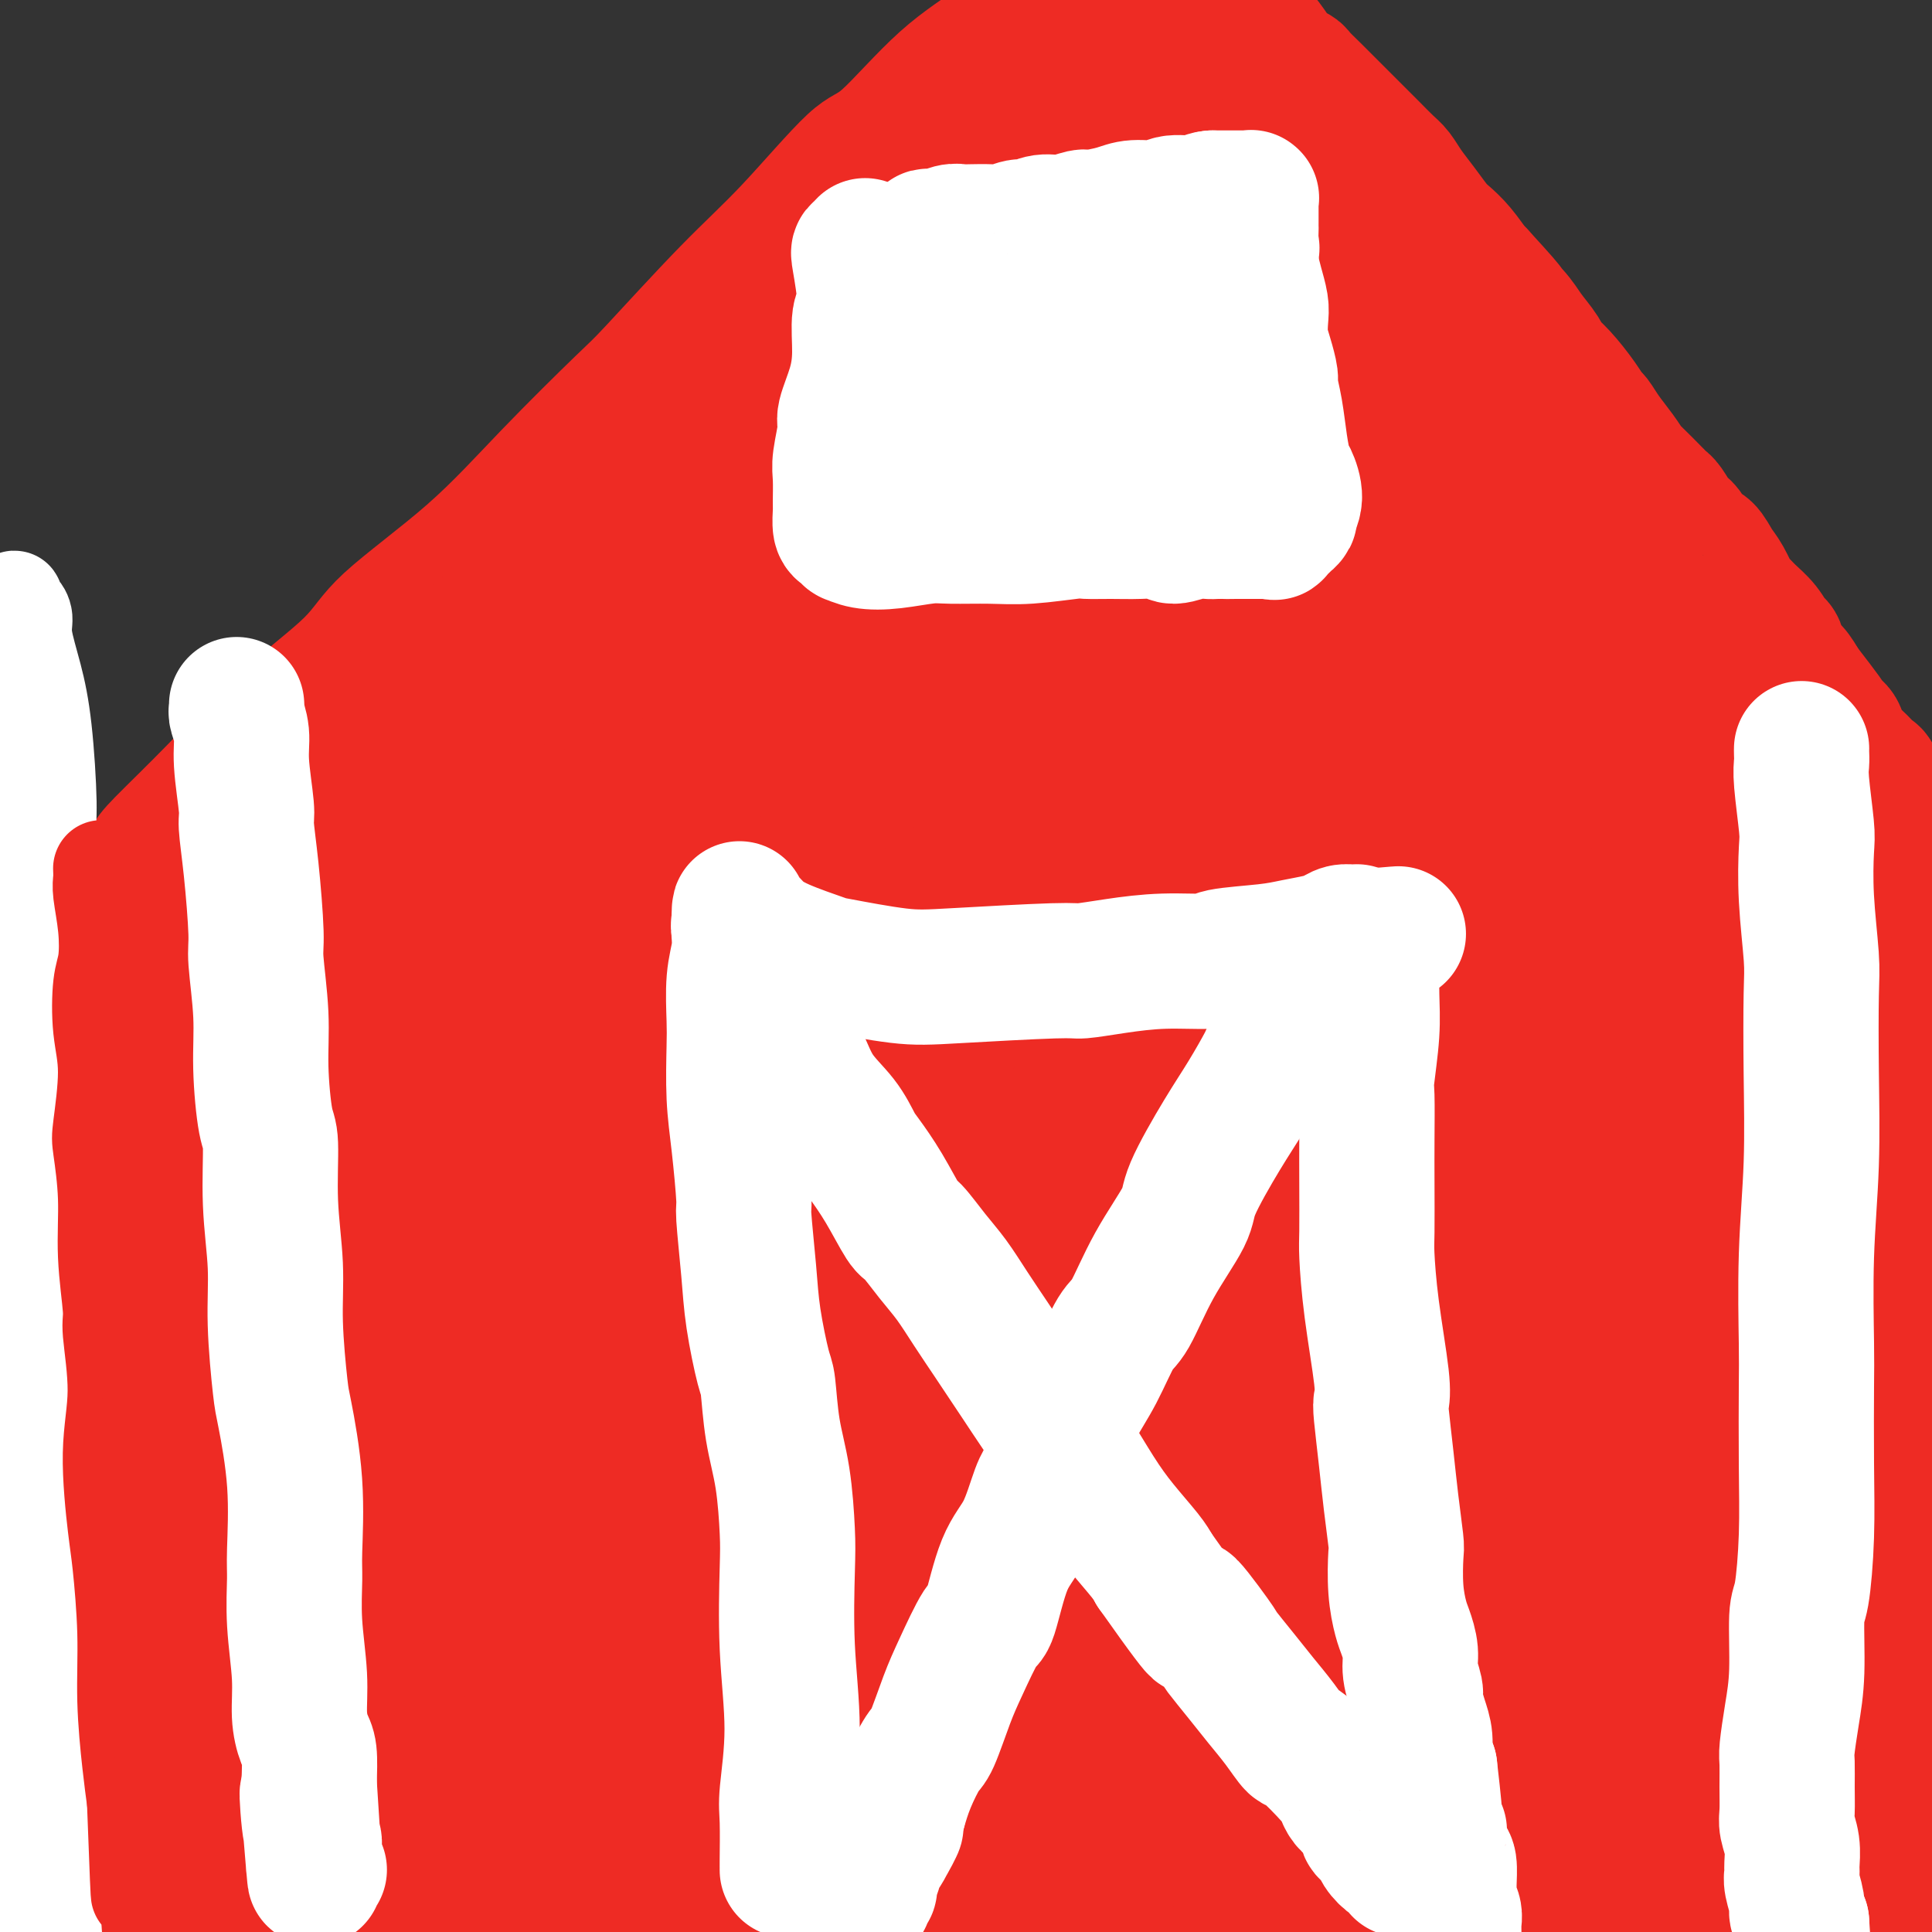 <svg viewBox='0 0 400 400' version='1.1' xmlns='http://www.w3.org/2000/svg' xmlns:xlink='http://www.w3.org/1999/xlink'><rect x="0" y="0" width="400" height="400" fill="#333333" stroke="none"/><g fill='none' stroke='#EE2B24' stroke-width='20' stroke-linecap='round' stroke-linejoin='round'><path d='M19,186c-0.089,0.134 -0.179,0.267 0,0c0.179,-0.267 0.625,-0.935 1,-1c0.375,-0.065 0.679,0.473 2,-1c1.321,-1.473 3.659,-4.958 5,-7c1.341,-2.042 1.685,-2.640 4,-5c2.315,-2.360 6.602,-6.483 11,-11c4.398,-4.517 8.908,-9.427 14,-14c5.092,-4.573 10.765,-8.808 14,-12c3.235,-3.192 4.032,-5.340 8,-9c3.968,-3.660 11.106,-8.832 17,-14c5.894,-5.168 10.544,-10.333 16,-16c5.456,-5.667 11.720,-11.834 15,-15c3.280,-3.166 3.578,-3.329 7,-7c3.422,-3.671 9.968,-10.850 15,-16c5.032,-5.150 8.552,-8.272 13,-13c4.448,-4.728 9.826,-11.064 13,-14c3.174,-2.936 4.146,-2.472 7,-5c2.854,-2.528 7.591,-8.047 12,-12c4.409,-3.953 8.490,-6.341 12,-9c3.510,-2.659 6.450,-5.591 8,-7c1.550,-1.409 1.711,-1.295 3,-2c1.289,-0.705 3.707,-2.227 5,-3c1.293,-0.773 1.463,-0.795 2,-1c0.537,-0.205 1.443,-0.591 2,-1c0.557,-0.409 0.765,-0.841 1,-1c0.235,-0.159 0.496,-0.045 1,0c0.504,0.045 1.252,0.023 2,0'/><path d='M229,-10c2.672,-1.054 1.351,0.309 1,1c-0.351,0.691 0.268,0.708 1,1c0.732,0.292 1.578,0.860 2,2c0.422,1.140 0.421,2.854 1,5c0.579,2.146 1.738,4.724 2,6c0.262,1.276 -0.373,1.249 0,3c0.373,1.751 1.752,5.278 3,9c1.248,3.722 2.363,7.639 4,12c1.637,4.361 3.797,9.167 5,12c1.203,2.833 1.449,3.693 3,6c1.551,2.307 4.406,6.063 7,10c2.594,3.937 4.927,8.056 8,12c3.073,3.944 6.885,7.711 11,12c4.115,4.289 8.534,9.098 11,12c2.466,2.902 2.981,3.896 6,7c3.019,3.104 8.544,8.317 14,14c5.456,5.683 10.843,11.834 14,15c3.157,3.166 4.084,3.345 8,6c3.916,2.655 10.821,7.787 16,12c5.179,4.213 8.633,7.508 13,12c4.367,4.492 9.646,10.180 12,13c2.354,2.820 1.784,2.772 4,5c2.216,2.228 7.219,6.731 11,10c3.781,3.269 6.342,5.304 10,8c3.658,2.696 8.414,6.054 11,8c2.586,1.946 3.002,2.480 5,4c1.998,1.520 5.576,4.025 9,6c3.424,1.975 6.692,3.422 8,4c1.308,0.578 0.654,0.289 0,0'/><path d='M13,188c-0.034,-0.001 -0.067,-0.001 0,0c0.067,0.001 0.235,0.004 0,0c-0.235,-0.004 -0.874,-0.015 -1,0c-0.126,0.015 0.259,0.057 0,0c-0.259,-0.057 -1.164,-0.211 -2,0c-0.836,0.211 -1.605,0.789 -2,1c-0.395,0.211 -0.416,0.057 -1,0c-0.584,-0.057 -1.730,-0.015 -2,0c-0.270,0.015 0.335,0.004 0,0c-0.335,-0.004 -1.610,-0.001 -2,0c-0.390,0.001 0.106,-0.001 0,0c-0.106,0.001 -0.813,0.004 -1,0c-0.187,-0.004 0.147,-0.016 0,0c-0.147,0.016 -0.776,0.061 -1,0c-0.224,-0.061 -0.045,-0.227 0,0c0.045,0.227 -0.045,0.849 0,1c0.045,0.151 0.223,-0.169 0,0c-0.223,0.169 -0.848,0.825 -1,1c-0.152,0.175 0.170,-0.133 0,0c-0.170,0.133 -0.830,0.706 -1,1c-0.170,0.294 0.151,0.307 0,1c-0.151,0.693 -0.772,2.064 -1,3c-0.228,0.936 -0.061,1.436 0,3c0.061,1.564 0.016,4.192 0,7c-0.016,2.808 -0.004,5.794 0,9c0.004,3.206 0.001,6.630 0,9c-0.001,2.370 -0.001,3.685 0,5'/><path d='M-2,229c-0.004,6.726 -0.015,7.041 0,9c0.015,1.959 0.056,5.563 0,9c-0.056,3.437 -0.207,6.707 0,8c0.207,1.293 0.774,0.608 1,2c0.226,1.392 0.112,4.862 0,7c-0.112,2.138 -0.221,2.945 0,5c0.221,2.055 0.772,5.357 1,7c0.228,1.643 0.131,1.626 0,3c-0.131,1.374 -0.298,4.141 0,7c0.298,2.859 1.061,5.812 1,9c-0.061,3.188 -0.946,6.610 -1,9c-0.054,2.390 0.722,3.746 1,7c0.278,3.254 0.060,8.406 0,13c-0.060,4.594 0.040,8.632 0,13c-0.040,4.368 -0.221,9.068 0,14c0.221,4.932 0.843,10.098 1,13c0.157,2.902 -0.150,3.540 0,6c0.150,2.460 0.757,6.743 1,11c0.243,4.257 0.122,8.490 0,12c-0.122,3.510 -0.243,6.299 0,8c0.243,1.701 0.852,2.315 1,4c0.148,1.685 -0.163,4.441 0,7c0.163,2.559 0.801,4.920 1,6c0.199,1.080 -0.039,0.877 0,2c0.039,1.123 0.357,3.572 1,5c0.643,1.428 1.612,1.837 2,2c0.388,0.163 0.194,0.082 0,0'/><path d='M394,202c-0.008,-0.107 -0.015,-0.214 0,0c0.015,0.214 0.053,0.750 0,1c-0.053,0.250 -0.196,0.214 0,2c0.196,1.786 0.733,5.394 1,9c0.267,3.606 0.265,7.211 0,12c-0.265,4.789 -0.793,10.762 -1,14c-0.207,3.238 -0.093,3.740 0,7c0.093,3.260 0.165,9.277 0,15c-0.165,5.723 -0.566,11.153 -1,17c-0.434,5.847 -0.901,12.111 -1,16c-0.099,3.889 0.170,5.403 0,10c-0.170,4.597 -0.778,12.278 -1,19c-0.222,6.722 -0.057,12.485 0,16c0.057,3.515 0.005,4.780 0,8c-0.005,3.220 0.037,8.394 0,13c-0.037,4.606 -0.153,8.645 0,12c0.153,3.355 0.576,6.026 1,11c0.424,4.974 0.848,12.253 1,16c0.152,3.747 0.031,3.964 0,5c-0.031,1.036 0.030,2.893 0,5c-0.030,2.107 -0.149,4.464 0,7c0.149,2.536 0.565,5.250 1,7c0.435,1.750 0.887,2.535 1,4c0.113,1.465 -0.114,3.609 0,5c0.114,1.391 0.569,2.028 1,7c0.431,4.972 0.837,14.278 1,18c0.163,3.722 0.081,1.861 0,0'/></g>
<g fill='none' stroke='#FFFFFF' stroke-width='20' stroke-linecap='round' stroke-linejoin='round'><path d='M-11,166c0.438,0.259 0.877,0.518 1,1c0.123,0.482 -0.068,1.186 0,2c0.068,0.814 0.396,1.737 1,3c0.604,1.263 1.482,2.865 2,5c0.518,2.135 0.674,4.802 1,8c0.326,3.198 0.821,6.927 1,12c0.179,5.073 0.040,11.491 0,15c-0.040,3.509 0.017,4.109 0,8c-0.017,3.891 -0.109,11.075 0,18c0.109,6.925 0.419,13.593 1,21c0.581,7.407 1.434,15.553 2,20c0.566,4.447 0.844,5.196 1,9c0.156,3.804 0.190,10.665 1,17c0.810,6.335 2.398,12.145 3,18c0.602,5.855 0.219,11.754 0,15c-0.219,3.246 -0.273,3.838 0,7c0.273,3.162 0.875,8.892 1,14c0.125,5.108 -0.227,9.592 0,12c0.227,2.408 1.031,2.740 1,5c-0.031,2.260 -0.899,6.450 -1,10c-0.101,3.550 0.565,6.461 1,9c0.435,2.539 0.639,4.705 1,7c0.361,2.295 0.877,4.720 1,6c0.123,1.280 -0.148,1.415 0,2c0.148,0.585 0.716,1.619 1,2c0.284,0.381 0.284,0.110 0,0c-0.284,-0.110 -0.852,-0.060 -1,0c-0.148,0.060 0.125,0.129 0,-1c-0.125,-1.129 -0.649,-3.458 -1,-7c-0.351,-3.542 -0.529,-8.298 -1,-15c-0.471,-6.702 -1.236,-15.351 -2,-24'/><path d='M3,365c-0.829,-9.125 -0.400,-8.437 0,-16c0.400,-7.563 0.771,-23.375 2,-35c1.229,-11.625 3.316,-19.061 4,-28c0.684,-8.939 -0.034,-19.381 0,-25c0.034,-5.619 0.821,-6.416 1,-11c0.179,-4.584 -0.251,-12.956 0,-20c0.251,-7.044 1.183,-12.761 1,-19c-0.183,-6.239 -1.483,-13.001 -2,-17c-0.517,-3.999 -0.253,-5.234 -1,-9c-0.747,-3.766 -2.505,-10.061 -3,-15c-0.495,-4.939 0.274,-8.522 0,-12c-0.274,-3.478 -1.590,-6.850 -2,-9c-0.410,-2.150 0.085,-3.077 0,-5c-0.085,-1.923 -0.751,-4.844 -1,-7c-0.249,-2.156 -0.081,-3.549 0,-5c0.081,-1.451 0.073,-2.960 0,-4c-0.073,-1.040 -0.213,-1.611 0,-2c0.213,-0.389 0.779,-0.597 1,-1c0.221,-0.403 0.096,-1.003 0,-1c-0.096,0.003 -0.164,0.608 0,1c0.164,0.392 0.558,0.570 1,1c0.442,0.430 0.932,1.112 1,2c0.068,0.888 -0.284,1.984 0,4c0.284,2.016 1.205,4.954 2,8c0.795,3.046 1.464,6.200 2,11c0.536,4.800 0.937,11.245 1,15c0.063,3.755 -0.214,4.819 0,9c0.214,4.181 0.918,11.480 1,19c0.082,7.520 -0.459,15.260 -1,23'/><path d='M10,217c0.214,11.581 0.250,7.534 0,11c-0.250,3.466 -0.786,14.445 -1,24c-0.214,9.555 -0.107,17.687 0,25c0.107,7.313 0.213,13.808 0,23c-0.213,9.192 -0.744,21.083 -1,27c-0.256,5.917 -0.238,5.862 0,11c0.238,5.138 0.695,15.470 1,24c0.305,8.530 0.459,15.260 1,23c0.541,7.740 1.468,16.491 2,21c0.532,4.509 0.667,4.777 1,8c0.333,3.223 0.864,9.403 1,15c0.136,5.597 -0.124,10.613 0,15c0.124,4.387 0.631,8.145 1,10c0.369,1.855 0.599,1.807 2,6c1.401,4.193 3.972,12.627 5,16c1.028,3.373 0.514,1.687 0,0'/></g>
<g fill='none' stroke='#EE2B24' stroke-width='20' stroke-linecap='round' stroke-linejoin='round'><path d='M21,180c-0.008,-0.179 -0.015,-0.358 0,0c0.015,0.358 0.053,1.252 0,2c-0.053,0.748 -0.198,1.349 0,3c0.198,1.651 0.737,4.353 1,7c0.263,2.647 0.249,5.237 0,7c-0.249,1.763 -0.733,2.697 -1,5c-0.267,2.303 -0.316,5.976 0,9c0.316,3.024 0.998,5.398 1,9c0.002,3.602 -0.675,8.433 -1,11c-0.325,2.567 -0.299,2.872 0,5c0.299,2.128 0.870,6.081 1,10c0.130,3.919 -0.180,7.806 0,12c0.180,4.194 0.850,8.695 1,11c0.150,2.305 -0.220,2.415 0,5c0.220,2.585 1.030,7.645 1,12c-0.030,4.355 -0.898,8.006 -1,13c-0.102,4.994 0.564,11.331 1,15c0.436,3.669 0.642,4.671 1,8c0.358,3.329 0.869,8.985 1,14c0.131,5.015 -0.119,9.389 0,14c0.119,4.611 0.605,9.460 1,13c0.395,3.540 0.697,5.770 1,8'/><path d='M28,373c1.190,31.936 0.665,15.275 1,12c0.335,-3.275 1.529,6.837 2,13c0.471,6.163 0.217,8.376 0,10c-0.217,1.624 -0.398,2.658 0,5c0.398,2.342 1.375,5.992 2,9c0.625,3.008 0.900,5.374 1,8c0.100,2.626 0.027,5.511 0,7c-0.027,1.489 -0.008,1.581 0,3c0.008,1.419 0.006,4.165 0,6c-0.006,1.835 -0.015,2.760 0,4c0.015,1.240 0.056,2.796 0,3c-0.056,0.204 -0.207,-0.945 0,1c0.207,1.945 0.774,6.984 1,9c0.226,2.016 0.113,1.008 0,0'/><path d='M76,257c0.091,0.321 0.181,0.643 0,1c-0.181,0.357 -0.634,0.751 -3,6c-2.366,5.249 -6.647,15.354 -10,26c-3.353,10.646 -5.780,21.834 -7,28c-1.220,6.166 -1.232,7.310 -2,12c-0.768,4.690 -2.290,12.926 -3,18c-0.710,5.074 -0.607,6.984 0,9c0.607,2.016 1.719,4.137 4,5c2.281,0.863 5.732,0.469 11,-1c5.268,-1.469 12.355,-4.012 20,-11c7.645,-6.988 15.848,-18.420 27,-31c11.152,-12.580 25.252,-26.306 33,-34c7.748,-7.694 9.144,-9.354 15,-17c5.856,-7.646 16.172,-21.277 23,-30c6.828,-8.723 10.169,-12.538 13,-16c2.831,-3.462 5.151,-6.571 6,-8c0.849,-1.429 0.227,-1.179 1,-2c0.773,-0.821 2.941,-2.713 -1,-1c-3.941,1.713 -13.990,7.032 -27,19c-13.010,11.968 -28.981,30.586 -38,41c-9.019,10.414 -11.087,12.623 -20,24c-8.913,11.377 -24.669,31.924 -35,45c-10.331,13.076 -15.235,18.683 -18,23c-2.765,4.317 -3.392,7.343 -4,9c-0.608,1.657 -1.198,1.946 3,2c4.198,0.054 13.182,-0.127 23,-5c9.818,-4.873 20.469,-14.439 37,-27c16.531,-12.561 38.944,-28.117 52,-37c13.056,-8.883 16.757,-11.092 29,-19c12.243,-7.908 33.027,-21.514 49,-31c15.973,-9.486 27.135,-14.853 34,-18c6.865,-3.147 9.432,-4.073 12,-5'/><path d='M300,232c7.398,-3.325 2.892,-0.139 2,0c-0.892,0.139 1.829,-2.769 -1,2c-2.829,4.769 -11.210,17.216 -22,30c-10.790,12.784 -23.991,25.906 -31,34c-7.009,8.094 -7.827,11.159 -12,18c-4.173,6.841 -11.700,17.457 -15,24c-3.300,6.543 -2.371,9.012 -2,10c0.371,0.988 0.186,0.494 0,0'/></g>
<g fill='none' stroke='#EE2B24' stroke-width='28' stroke-linecap='round' stroke-linejoin='round'><path d='M290,296c-1.009,0.246 -2.018,0.493 -4,1c-1.982,0.507 -4.939,1.275 -15,7c-10.061,5.725 -27.228,16.406 -36,22c-8.772,5.594 -9.150,6.099 -17,12c-7.850,5.901 -23.172,17.197 -32,24c-8.828,6.803 -11.164,9.113 -13,11c-1.836,1.887 -3.173,3.349 -4,4c-0.827,0.651 -1.143,0.489 0,0c1.143,-0.489 3.746,-1.306 12,-8c8.254,-6.694 22.158,-19.265 30,-26c7.842,-6.735 9.620,-7.634 18,-14c8.380,-6.366 23.362,-18.197 36,-27c12.638,-8.803 22.931,-14.577 31,-20c8.069,-5.423 13.912,-10.496 17,-13c3.088,-2.504 3.420,-2.438 4,-3c0.580,-0.562 1.407,-1.751 3,-3c1.593,-1.249 3.952,-2.557 -1,-1c-4.952,1.557 -17.214,5.978 -25,9c-7.786,3.022 -11.094,4.646 -20,11c-8.906,6.354 -23.408,17.439 -36,28c-12.592,10.561 -23.273,20.599 -31,29c-7.727,8.401 -12.501,15.164 -15,19c-2.499,3.836 -2.723,4.745 -3,7c-0.277,2.255 -0.605,5.855 4,8c4.605,2.145 14.145,2.835 28,-1c13.855,-3.835 32.025,-12.196 42,-17c9.975,-4.804 11.756,-6.050 22,-11c10.244,-4.950 28.952,-13.605 42,-20c13.048,-6.395 20.436,-10.529 25,-13c4.564,-2.471 6.304,-3.277 5,-3c-1.304,0.277 -5.652,1.639 -10,3'/><path d='M347,311c-3.793,1.471 -8.276,3.649 -21,9c-12.724,5.351 -33.690,13.876 -55,24c-21.310,10.124 -42.964,21.846 -55,29c-12.036,7.154 -14.453,9.740 -22,14c-7.547,4.260 -20.223,10.195 -27,14c-6.777,3.805 -7.655,5.479 -6,5c1.655,-0.479 5.842,-3.110 7,-4c1.158,-0.890 -0.713,-0.039 15,-7c15.713,-6.961 49.009,-21.735 65,-29c15.991,-7.265 14.677,-7.019 23,-10c8.323,-2.981 26.281,-9.187 37,-13c10.719,-3.813 14.197,-5.233 16,-6c1.803,-0.767 1.932,-0.881 3,-1c1.068,-0.119 3.077,-0.244 1,0c-2.077,0.244 -8.239,0.856 -14,2c-5.761,1.144 -11.120,2.818 -21,6c-9.880,3.182 -24.279,7.871 -38,12c-13.721,4.129 -26.763,7.696 -37,12c-10.237,4.304 -17.668,9.343 -23,13c-5.332,3.657 -8.567,5.930 -10,7c-1.433,1.070 -1.066,0.936 -1,2c0.066,1.064 -0.169,3.325 7,5c7.169,1.675 21.742,2.765 30,3c8.258,0.235 10.201,-0.384 20,-2c9.799,-1.616 27.452,-4.228 43,-7c15.548,-2.772 28.989,-5.704 40,-8c11.011,-2.296 19.591,-3.955 24,-5c4.409,-1.045 4.646,-1.476 6,-2c1.354,-0.524 3.826,-1.141 4,-2c0.174,-0.859 -1.950,-1.960 -10,-2c-8.050,-0.040 -22.025,0.980 -36,2'/><path d='M312,372c-10.072,0.235 -12.251,0.824 -21,3c-8.749,2.176 -24.068,5.939 -36,9c-11.932,3.061 -20.477,5.418 -27,7c-6.523,1.582 -11.023,2.388 -13,3c-1.977,0.612 -1.429,1.030 -2,1c-0.571,-0.030 -2.259,-0.506 -1,0c1.259,0.506 5.465,1.995 16,2c10.535,0.005 27.400,-1.474 37,-2c9.600,-0.526 11.935,-0.098 22,-1c10.065,-0.902 27.861,-3.134 42,-4c14.139,-0.866 24.620,-0.366 33,0c8.380,0.366 14.659,0.599 18,1c3.341,0.401 3.745,0.970 5,1c1.255,0.030 3.363,-0.479 2,1c-1.363,1.479 -6.197,4.946 -16,9c-9.803,4.054 -24.576,8.693 -33,11c-8.424,2.307 -10.499,2.280 -17,4c-6.501,1.720 -17.429,5.186 -25,7c-7.571,1.814 -11.785,1.976 -14,2c-2.215,0.024 -2.430,-0.091 -3,0c-0.570,0.091 -1.493,0.386 -1,0c0.493,-0.386 2.404,-1.453 8,-3c5.596,-1.547 14.879,-3.573 25,-6c10.121,-2.427 21.082,-5.256 27,-7c5.918,-1.744 6.793,-2.402 12,-4c5.207,-1.598 14.745,-4.135 21,-6c6.255,-1.865 9.226,-3.058 11,-4c1.774,-0.942 2.352,-1.634 3,-2c0.648,-0.366 1.367,-0.406 0,-1c-1.367,-0.594 -4.819,-1.741 -10,-2c-5.181,-0.259 -12.090,0.371 -19,1'/><path d='M356,392c-8.246,0.038 -14.363,1.133 -18,2c-3.637,0.867 -4.796,1.506 -7,2c-2.204,0.494 -5.453,0.844 -7,1c-1.547,0.156 -1.391,0.119 -1,0c0.391,-0.119 1.015,-0.319 2,-1c0.985,-0.681 2.329,-1.844 6,-4c3.671,-2.156 9.670,-5.305 15,-9c5.330,-3.695 9.990,-7.936 14,-13c4.010,-5.064 7.369,-10.951 9,-14c1.631,-3.049 1.534,-3.260 2,-7c0.466,-3.740 1.495,-11.008 0,-17c-1.495,-5.992 -5.516,-10.708 -10,-16c-4.484,-5.292 -9.433,-11.161 -12,-14c-2.567,-2.839 -2.751,-2.650 -5,-4c-2.249,-1.350 -6.562,-4.239 -9,-6c-2.438,-1.761 -3.001,-2.393 -5,0c-1.999,2.393 -5.432,7.809 -7,11c-1.568,3.191 -1.270,4.155 -1,10c0.270,5.845 0.511,16.571 1,27c0.489,10.429 1.227,20.561 1,30c-0.227,9.439 -1.418,18.184 -2,23c-0.582,4.816 -0.556,5.702 -1,7c-0.444,1.298 -1.358,3.007 -2,5c-0.642,1.993 -1.012,4.269 -1,-2c0.012,-6.269 0.407,-21.084 1,-29c0.593,-7.916 1.385,-8.935 2,-18c0.615,-9.065 1.054,-26.178 1,-39c-0.054,-12.822 -0.602,-21.354 -1,-32c-0.398,-10.646 -0.646,-23.405 -1,-30c-0.354,-6.595 -0.816,-7.027 -2,-10c-1.184,-2.973 -3.092,-8.486 -5,-14'/><path d='M313,231c-2.279,-4.769 -4.477,-4.693 -7,-5c-2.523,-0.307 -5.371,-0.998 -7,-1c-1.629,-0.002 -2.041,0.687 -5,6c-2.959,5.313 -8.467,15.252 -12,26c-3.533,10.748 -5.091,22.306 -8,37c-2.909,14.694 -7.169,32.523 -9,42c-1.831,9.477 -1.233,10.603 -2,17c-0.767,6.397 -2.900,18.065 -4,25c-1.100,6.935 -1.167,9.137 -1,10c0.167,0.863 0.570,0.386 0,3c-0.570,2.614 -2.112,8.319 0,-3c2.112,-11.319 7.878,-39.661 11,-53c3.122,-13.339 3.602,-11.676 6,-22c2.398,-10.324 6.716,-32.634 9,-44c2.284,-11.366 2.536,-11.789 4,-17c1.464,-5.211 4.140,-15.210 6,-21c1.860,-5.790 2.904,-7.372 3,-8c0.096,-0.628 -0.756,-0.303 -1,0c-0.244,0.303 0.120,0.584 -3,7c-3.120,6.416 -9.723,18.966 -17,34c-7.277,15.034 -15.228,32.550 -19,43c-3.772,10.450 -3.365,13.832 -6,22c-2.635,8.168 -8.311,21.121 -11,29c-2.689,7.879 -2.390,10.684 -3,14c-0.610,3.316 -2.129,7.145 2,4c4.129,-3.145 13.907,-13.262 19,-20c5.093,-6.738 5.500,-10.095 10,-19c4.500,-8.905 13.093,-23.356 21,-39c7.907,-15.644 15.129,-32.481 19,-42c3.871,-9.519 4.392,-11.720 6,-16c1.608,-4.280 4.304,-10.640 7,-17'/><path d='M321,223c5.185,-13.234 2.146,-8.819 1,-8c-1.146,0.819 -0.400,-1.956 0,-3c0.400,-1.044 0.454,-0.355 0,0c-0.454,0.355 -1.417,0.377 -3,2c-1.583,1.623 -3.788,4.848 -7,15c-3.212,10.152 -7.433,27.233 -10,37c-2.567,9.767 -3.479,12.220 -6,21c-2.521,8.780 -6.650,23.885 -11,36c-4.350,12.115 -8.922,21.238 -13,29c-4.078,7.762 -7.662,14.163 -10,19c-2.338,4.837 -3.432,8.111 -5,8c-1.568,-0.111 -3.612,-3.609 -5,-6c-1.388,-2.391 -2.121,-3.677 -2,-16c0.121,-12.323 1.094,-35.683 2,-48c0.906,-12.317 1.743,-13.592 6,-24c4.257,-10.408 11.933,-29.948 18,-42c6.067,-12.052 10.527,-16.614 15,-21c4.473,-4.386 8.961,-8.596 12,-11c3.039,-2.404 4.628,-3.001 5,-3c0.372,0.001 -0.474,0.602 0,0c0.474,-0.602 2.269,-2.407 -1,8c-3.269,10.407 -11.600,33.025 -16,45c-4.400,11.975 -4.867,13.305 -9,23c-4.133,9.695 -11.931,27.754 -17,39c-5.069,11.246 -7.411,15.678 -9,19c-1.589,3.322 -2.427,5.533 -3,7c-0.573,1.467 -0.880,2.192 0,0c0.880,-2.192 2.947,-7.299 8,-17c5.053,-9.701 13.091,-23.996 21,-41c7.909,-17.004 15.688,-36.715 21,-48c5.312,-11.285 8.156,-14.142 11,-17'/><path d='M314,226c12.087,-22.766 11.806,-18.180 13,-18c1.194,0.180 3.864,-4.045 5,-3c1.136,1.045 0.737,7.360 0,13c-0.737,5.640 -1.812,10.605 -5,22c-3.188,11.395 -8.489,29.219 -14,46c-5.511,16.781 -11.230,32.520 -16,45c-4.770,12.480 -8.590,21.700 -11,27c-2.410,5.300 -3.411,6.679 -4,8c-0.589,1.321 -0.768,2.584 -1,3c-0.232,0.416 -0.517,-0.016 2,-6c2.517,-5.984 7.838,-17.521 14,-31c6.162,-13.479 13.167,-28.900 17,-38c3.833,-9.100 4.493,-11.878 9,-21c4.507,-9.122 12.859,-24.589 19,-35c6.141,-10.411 10.070,-15.766 12,-19c1.930,-3.234 1.862,-4.348 2,-5c0.138,-0.652 0.484,-0.841 1,-2c0.516,-1.159 1.203,-3.287 -4,4c-5.203,7.287 -16.295,23.990 -22,33c-5.705,9.010 -6.022,10.327 -10,20c-3.978,9.673 -11.616,27.703 -18,42c-6.384,14.297 -11.512,24.860 -15,33c-3.488,8.140 -5.335,13.855 -6,16c-0.665,2.145 -0.149,0.719 0,1c0.149,0.281 -0.071,2.269 3,-3c3.071,-5.269 9.431,-17.795 16,-32c6.569,-14.205 13.346,-30.088 17,-39c3.654,-8.912 4.186,-10.853 8,-20c3.814,-9.147 10.912,-25.501 16,-36c5.088,-10.499 8.168,-15.143 10,-18c1.832,-2.857 2.416,-3.929 3,-5'/><path d='M355,208c11.536,-23.375 3.874,-5.812 1,0c-2.874,5.812 -0.962,-0.128 -3,5c-2.038,5.128 -8.026,21.325 -13,38c-4.974,16.675 -8.932,33.828 -11,44c-2.068,10.172 -2.244,13.361 -4,21c-1.756,7.639 -5.092,19.726 -7,28c-1.908,8.274 -2.386,12.735 -3,15c-0.614,2.265 -1.362,2.332 -1,2c0.362,-0.332 1.835,-1.065 4,-5c2.165,-3.935 5.024,-11.071 11,-29c5.976,-17.929 15.070,-46.650 20,-62c4.930,-15.350 5.698,-17.329 7,-21c1.302,-3.671 3.139,-9.036 6,-15c2.861,-5.964 6.746,-12.528 9,-16c2.254,-3.472 2.876,-3.852 3,-4c0.124,-0.148 -0.250,-0.065 0,0c0.250,0.065 1.122,0.113 -1,9c-2.122,8.887 -7.240,26.613 -11,43c-3.760,16.387 -6.162,31.434 -9,47c-2.838,15.566 -6.112,31.649 -8,40c-1.888,8.351 -2.390,8.968 -3,12c-0.610,3.032 -1.329,8.477 -2,12c-0.671,3.523 -1.293,5.123 0,1c1.293,-4.123 4.502,-13.968 6,-20c1.498,-6.032 1.284,-8.250 3,-17c1.716,-8.750 5.363,-24.033 8,-38c2.637,-13.967 4.265,-26.618 6,-36c1.735,-9.382 3.579,-15.494 5,-19c1.421,-3.506 2.421,-4.405 3,-6c0.579,-1.595 0.737,-3.884 1,-5c0.263,-1.116 0.632,-1.058 1,-1'/><path d='M373,231c1.267,-3.688 -0.565,2.593 -2,7c-1.435,4.407 -2.475,6.939 -4,17c-1.525,10.061 -3.537,27.650 -5,42c-1.463,14.350 -2.378,25.461 -3,35c-0.622,9.539 -0.951,17.505 -1,22c-0.049,4.495 0.182,5.520 0,7c-0.182,1.480 -0.777,3.415 -1,5c-0.223,1.585 -0.076,2.821 1,0c1.076,-2.821 3.079,-9.699 4,-12c0.921,-2.301 0.758,-0.026 2,-12c1.242,-11.974 3.888,-38.196 5,-51c1.112,-12.804 0.691,-12.191 1,-18c0.309,-5.809 1.349,-18.042 2,-24c0.651,-5.958 0.913,-5.641 1,-8c0.087,-2.359 -0.001,-7.393 0,-10c0.001,-2.607 0.092,-2.787 0,-2c-0.092,0.787 -0.368,2.540 -1,9c-0.632,6.460 -1.620,17.628 -2,29c-0.380,11.372 -0.152,22.949 0,29c0.152,6.051 0.227,6.577 0,12c-0.227,5.423 -0.755,15.744 -1,23c-0.245,7.256 -0.205,11.448 0,16c0.205,4.552 0.576,9.466 1,12c0.424,2.534 0.900,2.690 1,4c0.100,1.310 -0.175,3.774 0,5c0.175,1.226 0.799,1.215 1,1c0.201,-0.215 -0.023,-0.635 0,-1c0.023,-0.365 0.292,-0.676 0,-5c-0.292,-4.324 -1.146,-12.662 -2,-21'/><path d='M370,342c-0.818,-9.229 -2.364,-19.301 -4,-29c-1.636,-9.699 -3.362,-19.026 -4,-24c-0.638,-4.974 -0.186,-5.596 0,-8c0.186,-2.404 0.108,-6.591 0,-9c-0.108,-2.409 -0.244,-3.041 0,-3c0.244,0.041 0.868,0.756 1,0c0.132,-0.756 -0.227,-2.983 0,0c0.227,2.983 1.041,11.177 2,19c0.959,7.823 2.065,15.276 3,23c0.935,7.724 1.700,15.718 2,20c0.300,4.282 0.134,4.851 0,8c-0.134,3.149 -0.235,8.879 0,12c0.235,3.121 0.806,3.632 1,4c0.194,0.368 0.010,0.591 0,1c-0.010,0.409 0.155,1.004 0,-2c-0.155,-3.004 -0.630,-9.607 -1,-19c-0.370,-9.393 -0.634,-21.578 -1,-28c-0.366,-6.422 -0.832,-7.082 -1,-16c-0.168,-8.918 -0.037,-26.094 0,-38c0.037,-11.906 -0.021,-18.541 0,-24c0.021,-5.459 0.120,-9.743 0,-12c-0.120,-2.257 -0.458,-2.487 -1,-4c-0.542,-1.513 -1.288,-4.310 -2,-6c-0.712,-1.690 -1.388,-2.273 -2,-3c-0.612,-0.727 -1.159,-1.597 -2,-1c-0.841,0.597 -1.977,2.663 -3,4c-1.023,1.337 -1.931,1.947 -3,6c-1.069,4.053 -2.297,11.550 -3,17c-0.703,5.450 -0.882,8.852 -1,11c-0.118,2.148 -0.177,3.042 0,4c0.177,0.958 0.588,1.979 1,3'/><path d='M352,248c-0.078,5.804 1.227,2.813 3,-2c1.773,-4.813 4.012,-11.450 5,-15c0.988,-3.550 0.723,-4.015 1,-9c0.277,-4.985 1.097,-14.490 1,-22c-0.097,-7.510 -1.109,-13.024 -3,-17c-1.891,-3.976 -4.660,-6.413 -6,-8c-1.340,-1.587 -1.250,-2.324 -4,-3c-2.750,-0.676 -8.339,-1.291 -13,-1c-4.661,0.291 -8.393,1.487 -12,4c-3.607,2.513 -7.091,6.344 -9,9c-1.909,2.656 -2.245,4.138 -3,7c-0.755,2.862 -1.930,7.105 -2,11c-0.070,3.895 0.964,7.441 2,10c1.036,2.559 2.075,4.129 3,5c0.925,0.871 1.735,1.041 3,1c1.265,-0.041 2.985,-0.295 5,-2c2.015,-1.705 4.326,-4.862 6,-9c1.674,-4.138 2.710,-9.259 3,-12c0.290,-2.741 -0.165,-3.104 -1,-6c-0.835,-2.896 -2.050,-8.327 -4,-12c-1.950,-3.673 -4.635,-5.588 -7,-7c-2.365,-1.412 -4.411,-2.321 -6,-3c-1.589,-0.679 -2.720,-1.129 -4,-1c-1.280,0.129 -2.710,0.835 -4,2c-1.290,1.165 -2.441,2.789 -2,7c0.441,4.211 2.474,11.011 4,15c1.526,3.989 2.544,5.168 5,8c2.456,2.832 6.349,7.316 11,10c4.651,2.684 10.060,3.569 15,3c4.940,-0.569 9.411,-2.591 12,-4c2.589,-1.409 3.294,-2.204 4,-3'/><path d='M355,204c3.468,-2.438 4.138,-5.032 4,-9c-0.138,-3.968 -1.083,-9.309 -4,-14c-2.917,-4.691 -7.804,-8.732 -11,-11c-3.196,-2.268 -4.699,-2.762 -8,-4c-3.301,-1.238 -8.398,-3.221 -13,-4c-4.602,-0.779 -8.707,-0.355 -12,0c-3.293,0.355 -5.773,0.642 -7,1c-1.227,0.358 -1.199,0.789 -2,1c-0.801,0.211 -2.430,0.203 -1,4c1.430,3.797 5.919,11.401 9,15c3.081,3.599 4.756,3.195 6,4c1.244,0.805 2.059,2.819 5,4c2.941,1.181 8.010,1.527 11,2c2.990,0.473 3.902,1.072 5,-1c1.098,-2.072 2.383,-6.814 3,-9c0.617,-2.186 0.567,-1.815 -1,-5c-1.567,-3.185 -4.651,-9.925 -8,-15c-3.349,-5.075 -6.962,-8.485 -11,-12c-4.038,-3.515 -8.501,-7.134 -11,-9c-2.499,-1.866 -3.034,-1.978 -5,-3c-1.966,-1.022 -5.365,-2.953 -8,-4c-2.635,-1.047 -4.508,-1.209 -6,-1c-1.492,0.209 -2.603,0.790 -3,1c-0.397,0.210 -0.080,0.048 0,2c0.080,1.952 -0.079,6.019 1,10c1.079,3.981 3.395,7.876 6,11c2.605,3.124 5.499,5.478 7,7c1.501,1.522 1.608,2.212 3,3c1.392,0.788 4.067,1.674 6,2c1.933,0.326 3.124,0.093 4,-2c0.876,-2.093 1.438,-6.047 2,-10'/><path d='M316,158c0.248,-2.138 -0.133,-2.482 -1,-5c-0.867,-2.518 -2.219,-7.208 -4,-11c-1.781,-3.792 -3.992,-6.686 -7,-10c-3.008,-3.314 -6.813,-7.049 -9,-9c-2.187,-1.951 -2.755,-2.118 -4,-3c-1.245,-0.882 -3.167,-2.478 -5,-3c-1.833,-0.522 -3.576,0.029 -5,1c-1.424,0.971 -2.530,2.361 -3,4c-0.470,1.639 -0.306,3.527 0,7c0.306,3.473 0.752,8.529 2,14c1.248,5.471 3.298,11.355 5,15c1.702,3.645 3.055,5.050 4,6c0.945,0.950 1.480,1.445 2,2c0.520,0.555 1.023,1.170 2,1c0.977,-0.170 2.427,-1.124 3,-4c0.573,-2.876 0.268,-7.675 0,-11c-0.268,-3.325 -0.500,-5.175 -2,-9c-1.500,-3.825 -4.269,-9.623 -7,-15c-2.731,-5.377 -5.425,-10.332 -9,-15c-3.575,-4.668 -8.031,-9.049 -10,-11c-1.969,-1.951 -1.453,-1.472 -3,-2c-1.547,-0.528 -5.159,-2.064 -7,-3c-1.841,-0.936 -1.912,-1.271 -3,1c-1.088,2.271 -3.192,7.147 -4,10c-0.808,2.853 -0.318,3.681 0,8c0.318,4.319 0.464,12.129 1,18c0.536,5.871 1.461,9.802 2,13c0.539,3.198 0.691,5.661 1,7c0.309,1.339 0.776,1.553 1,2c0.224,0.447 0.207,1.128 0,0c-0.207,-1.128 -0.603,-4.064 -1,-7'/><path d='M255,149c-0.112,-4.000 -0.394,-11.499 -1,-16c-0.606,-4.501 -1.538,-6.004 -3,-11c-1.462,-4.996 -3.455,-13.487 -5,-20c-1.545,-6.513 -2.641,-11.049 -4,-15c-1.359,-3.951 -2.981,-7.317 -4,-9c-1.019,-1.683 -1.436,-1.683 -2,-2c-0.564,-0.317 -1.276,-0.951 -2,-2c-0.724,-1.049 -1.461,-2.512 -3,0c-1.539,2.512 -3.880,9.001 -5,13c-1.120,3.999 -1.019,5.510 -1,10c0.019,4.490 -0.046,11.960 0,17c0.046,5.040 0.201,7.651 0,10c-0.201,2.349 -0.758,4.437 -1,5c-0.242,0.563 -0.169,-0.400 0,0c0.169,0.400 0.433,2.161 1,0c0.567,-2.161 1.437,-8.246 2,-12c0.563,-3.754 0.821,-5.177 1,-11c0.179,-5.823 0.280,-16.045 0,-24c-0.280,-7.955 -0.942,-13.644 -2,-19c-1.058,-5.356 -2.511,-10.379 -3,-13c-0.489,-2.621 -0.014,-2.839 -2,-5c-1.986,-2.161 -6.432,-6.265 -8,-8c-1.568,-1.735 -0.256,-1.099 -2,-1c-1.744,0.099 -6.542,-0.337 -9,0c-2.458,0.337 -2.577,1.447 -5,4c-2.423,2.553 -7.152,6.549 -10,10c-2.848,3.451 -3.816,6.359 -5,9c-1.184,2.641 -2.585,5.017 -3,6c-0.415,0.983 0.158,0.572 0,1c-0.158,0.428 -1.045,1.694 -1,2c0.045,0.306 1.023,-0.347 2,-1'/><path d='M180,67c0.692,1.365 5.923,-3.722 10,-8c4.077,-4.278 6.999,-7.749 9,-10c2.001,-2.251 3.082,-3.284 4,-5c0.918,-1.716 1.675,-4.115 2,-6c0.325,-1.885 0.220,-3.255 0,-4c-0.220,-0.745 -0.554,-0.864 -1,-1c-0.446,-0.136 -1.003,-0.290 -4,1c-2.997,1.290 -8.436,4.023 -16,10c-7.564,5.977 -17.255,15.198 -22,20c-4.745,4.802 -4.544,5.186 -5,6c-0.456,0.814 -1.570,2.060 -3,4c-1.430,1.940 -3.175,4.576 -4,6c-0.825,1.424 -0.731,1.637 -1,2c-0.269,0.363 -0.900,0.878 1,0c1.900,-0.878 6.332,-3.148 11,-7c4.668,-3.852 9.573,-9.287 15,-15c5.427,-5.713 11.377,-11.702 15,-15c3.623,-3.298 4.918,-3.903 7,-6c2.082,-2.097 4.949,-5.687 7,-8c2.051,-2.313 3.285,-3.349 4,-4c0.715,-0.651 0.910,-0.917 1,-1c0.090,-0.083 0.076,0.018 0,0c-0.076,-0.018 -0.213,-0.156 -2,2c-1.787,2.156 -5.224,6.607 -8,11c-2.776,4.393 -4.889,8.730 -6,11c-1.111,2.270 -1.218,2.474 -2,4c-0.782,1.526 -2.237,4.376 -3,6c-0.763,1.624 -0.833,2.023 0,2c0.833,-0.023 2.571,-0.468 4,-1c1.429,-0.532 2.551,-1.152 5,-3c2.449,-1.848 6.224,-4.924 10,-8'/><path d='M208,50c4.069,-3.484 6.740,-6.696 9,-10c2.260,-3.304 4.107,-6.702 5,-8c0.893,-1.298 0.832,-0.498 1,-1c0.168,-0.502 0.565,-2.308 1,-3c0.435,-0.692 0.907,-0.270 1,0c0.093,0.270 -0.195,0.387 -1,1c-0.805,0.613 -2.127,1.722 -3,3c-0.873,1.278 -1.295,2.725 -3,5c-1.705,2.275 -4.692,5.378 -7,8c-2.308,2.622 -3.937,4.764 -5,6c-1.063,1.236 -1.560,1.567 -2,2c-0.440,0.433 -0.824,0.970 -1,1c-0.176,0.030 -0.146,-0.446 0,-1c0.146,-0.554 0.407,-1.184 1,-2c0.593,-0.816 1.518,-1.816 3,-4c1.482,-2.184 3.522,-5.551 5,-8c1.478,-2.449 2.396,-3.981 3,-5c0.604,-1.019 0.894,-1.525 1,-2c0.106,-0.475 0.027,-0.918 0,-1c-0.027,-0.082 -0.004,0.196 0,0c0.004,-0.196 -0.011,-0.866 0,-1c0.011,-0.134 0.049,0.267 0,0c-0.049,-0.267 -0.183,-1.202 0,-3c0.183,-1.798 0.683,-4.457 1,-6c0.317,-1.543 0.449,-1.969 1,-3c0.551,-1.031 1.519,-2.668 2,-4c0.481,-1.332 0.476,-2.359 1,-3c0.524,-0.641 1.578,-0.898 2,-1c0.422,-0.102 0.211,-0.051 0,0'/><path d='M223,10c2.880,-6.651 0.579,-1.777 0,0c-0.579,1.777 0.564,0.459 1,0c0.436,-0.459 0.167,-0.059 0,0c-0.167,0.059 -0.231,-0.223 0,0c0.231,0.223 0.757,0.951 1,2c0.243,1.049 0.203,2.420 0,5c-0.203,2.580 -0.569,6.368 -1,8c-0.431,1.632 -0.928,1.109 -1,3c-0.072,1.891 0.282,6.196 0,10c-0.282,3.804 -1.200,7.106 -2,11c-0.800,3.894 -1.483,8.380 -2,11c-0.517,2.620 -0.867,3.376 -1,6c-0.133,2.624 -0.047,7.118 0,11c0.047,3.882 0.057,7.152 0,9c-0.057,1.848 -0.180,2.274 0,5c0.180,2.726 0.663,7.751 1,11c0.337,3.249 0.527,4.722 1,7c0.473,2.278 1.229,5.362 2,8c0.771,2.638 1.557,4.830 2,6c0.443,1.170 0.541,1.318 1,2c0.459,0.682 1.277,1.898 2,3c0.723,1.102 1.350,2.092 2,2c0.650,-0.092 1.323,-1.264 2,-2c0.677,-0.736 1.358,-1.036 2,-3c0.642,-1.964 1.245,-5.592 2,-10c0.755,-4.408 1.664,-9.596 2,-16c0.336,-6.404 0.101,-14.025 0,-18c-0.101,-3.975 -0.068,-4.302 0,-7c0.068,-2.698 0.172,-7.765 0,-11c-0.172,-3.235 -0.621,-4.639 -1,-6c-0.379,-1.361 -0.690,-2.681 -1,-4'/><path d='M235,53c-0.488,-7.125 -0.709,-1.937 -1,-1c-0.291,0.937 -0.653,-2.376 -1,-4c-0.347,-1.624 -0.679,-1.560 -1,-2c-0.321,-0.440 -0.630,-1.386 -1,-2c-0.370,-0.614 -0.801,-0.896 -1,-1c-0.199,-0.104 -0.165,-0.029 0,0c0.165,0.029 0.460,0.010 1,1c0.540,0.990 1.324,2.987 2,4c0.676,1.013 1.244,1.043 2,2c0.756,0.957 1.700,2.840 3,5c1.300,2.160 2.955,4.595 4,6c1.045,1.405 1.481,1.780 2,3c0.519,1.220 1.121,3.284 2,5c0.879,1.716 2.034,3.083 3,5c0.966,1.917 1.741,4.383 3,7c1.259,2.617 3.001,5.383 4,7c0.999,1.617 1.254,2.083 2,4c0.746,1.917 1.981,5.285 3,8c1.019,2.715 1.821,4.778 3,7c1.179,2.222 2.736,4.602 4,6c1.264,1.398 2.236,1.815 3,3c0.764,1.185 1.319,3.137 3,5c1.681,1.863 4.489,3.637 6,5c1.511,1.363 1.725,2.314 3,4c1.275,1.686 3.613,4.108 5,6c1.387,1.892 1.825,3.255 3,5c1.175,1.745 3.088,3.873 5,6'/><path d='M296,147c5.416,6.517 2.957,2.808 3,3c0.043,0.192 2.590,4.284 5,8c2.410,3.716 4.685,7.055 7,10c2.315,2.945 4.672,5.496 7,9c2.328,3.504 4.627,7.960 6,10c1.373,2.040 1.819,1.665 4,4c2.181,2.335 6.098,7.379 9,11c2.902,3.621 4.788,5.818 6,7c1.212,1.182 1.750,1.349 3,3c1.250,1.651 3.211,4.785 5,7c1.789,2.215 3.405,3.509 5,5c1.595,1.491 3.167,3.178 4,4c0.833,0.822 0.926,0.780 2,2c1.074,1.220 3.130,3.703 4,5c0.870,1.297 0.556,1.408 1,2c0.444,0.592 1.647,1.667 2,2c0.353,0.333 -0.143,-0.075 0,0c0.143,0.075 0.926,0.631 1,1c0.074,0.369 -0.559,0.549 -1,0c-0.441,-0.549 -0.690,-1.827 -1,-3c-0.310,-1.173 -0.682,-2.240 -2,-5c-1.318,-2.760 -3.581,-7.212 -5,-11c-1.419,-3.788 -1.995,-6.911 -3,-10c-1.005,-3.089 -2.440,-6.144 -3,-8c-0.560,-1.856 -0.245,-2.514 -1,-4c-0.755,-1.486 -2.581,-3.798 -4,-6c-1.419,-2.202 -2.433,-4.292 -3,-6c-0.567,-1.708 -0.688,-3.035 -1,-4c-0.312,-0.965 -0.815,-1.567 -1,-2c-0.185,-0.433 -0.053,-0.695 0,-1c0.053,-0.305 0.026,-0.652 0,-1'/><path d='M345,179c-3.455,-9.269 -0.094,-2.440 1,0c1.094,2.440 -0.081,0.491 0,0c0.081,-0.491 1.416,0.477 2,1c0.584,0.523 0.417,0.600 1,1c0.583,0.400 1.916,1.122 3,2c1.084,0.878 1.917,1.912 3,3c1.083,1.088 2.415,2.230 3,3c0.585,0.770 0.423,1.169 1,2c0.577,0.831 1.893,2.095 3,3c1.107,0.905 2.005,1.452 3,2c0.995,0.548 2.088,1.096 3,2c0.912,0.904 1.642,2.163 2,3c0.358,0.837 0.344,1.252 1,2c0.656,0.748 1.982,1.828 3,3c1.018,1.172 1.730,2.436 2,3c0.270,0.564 0.099,0.427 1,1c0.901,0.573 2.872,1.856 4,3c1.128,1.144 1.411,2.148 2,3c0.589,0.852 1.483,1.553 2,2c0.517,0.447 0.657,0.642 1,1c0.343,0.358 0.891,0.881 1,1c0.109,0.119 -0.220,-0.166 0,0c0.220,0.166 0.988,0.785 1,1c0.012,0.215 -0.734,0.028 -1,0c-0.266,-0.028 -0.052,0.103 -2,0c-1.948,-0.103 -6.058,-0.440 -11,-2c-4.942,-1.560 -10.715,-4.343 -14,-6c-3.285,-1.657 -4.081,-2.188 -8,-4c-3.919,-1.812 -10.959,-4.906 -18,-8'/><path d='M334,201c-9.101,-4.443 -11.854,-6.549 -17,-10c-5.146,-3.451 -12.685,-8.245 -17,-11c-4.315,-2.755 -5.407,-3.472 -10,-6c-4.593,-2.528 -12.689,-6.869 -19,-11c-6.311,-4.131 -10.837,-8.053 -16,-13c-5.163,-4.947 -10.962,-10.921 -14,-14c-3.038,-3.079 -3.314,-3.264 -5,-6c-1.686,-2.736 -4.781,-8.025 -8,-15c-3.219,-6.975 -6.560,-15.638 -8,-21c-1.440,-5.362 -0.977,-7.423 -1,-9c-0.023,-1.577 -0.531,-2.671 -1,-7c-0.469,-4.329 -0.899,-11.895 -1,-17c-0.101,-5.105 0.126,-7.750 0,-10c-0.126,-2.250 -0.607,-4.106 -1,-5c-0.393,-0.894 -0.700,-0.826 -2,-1c-1.300,-0.174 -3.593,-0.592 -8,1c-4.407,1.592 -10.928,5.192 -19,12c-8.072,6.808 -17.696,16.825 -23,22c-5.304,5.175 -6.287,5.509 -12,12c-5.713,6.491 -16.157,19.139 -25,29c-8.843,9.861 -16.084,16.934 -23,24c-6.916,7.066 -13.507,14.123 -17,18c-3.493,3.877 -3.886,4.573 -5,6c-1.114,1.427 -2.948,3.586 -4,5c-1.052,1.414 -1.324,2.085 -1,2c0.324,-0.085 1.242,-0.926 2,-2c0.758,-1.074 1.355,-2.382 7,-8c5.645,-5.618 16.338,-15.547 24,-24c7.662,-8.453 12.294,-15.430 18,-23c5.706,-7.570 12.488,-15.734 17,-21c4.512,-5.266 6.756,-7.633 9,-10'/><path d='M154,88c9.493,-10.889 11.224,-11.113 14,-13c2.776,-1.887 6.597,-5.437 9,-8c2.403,-2.563 3.388,-4.139 4,-5c0.612,-0.861 0.850,-1.006 1,-1c0.150,0.006 0.211,0.165 0,0c-0.211,-0.165 -0.693,-0.654 -6,3c-5.307,3.654 -15.440,11.450 -21,16c-5.560,4.550 -6.546,5.853 -12,11c-5.454,5.147 -15.375,14.136 -25,23c-9.625,8.864 -18.955,17.602 -24,22c-5.045,4.398 -5.806,4.457 -8,7c-2.194,2.543 -5.821,7.572 -8,10c-2.179,2.428 -2.912,2.256 -3,2c-0.088,-0.256 0.467,-0.597 1,-1c0.533,-0.403 1.042,-0.868 5,-4c3.958,-3.132 11.364,-8.932 19,-15c7.636,-6.068 15.503,-12.406 22,-18c6.497,-5.594 11.625,-10.446 17,-16c5.375,-5.554 10.997,-11.812 14,-15c3.003,-3.188 3.388,-3.307 6,-5c2.612,-1.693 7.452,-4.961 10,-7c2.548,-2.039 2.805,-2.848 3,-3c0.195,-0.152 0.330,0.353 1,0c0.670,-0.353 1.875,-1.565 1,-1c-0.875,0.565 -3.832,2.907 -9,7c-5.168,4.093 -12.549,9.938 -21,18c-8.451,8.062 -17.972,18.340 -23,24c-5.028,5.660 -5.564,6.703 -11,12c-5.436,5.297 -15.771,14.849 -22,22c-6.229,7.151 -8.351,11.900 -10,15c-1.649,3.100 -2.824,4.550 -4,6'/><path d='M74,174c-2.260,3.317 -0.909,1.108 -1,1c-0.091,-0.108 -1.624,1.885 1,1c2.624,-0.885 9.404,-4.650 14,-7c4.596,-2.350 7.009,-3.287 13,-8c5.991,-4.713 15.559,-13.202 24,-21c8.441,-7.798 15.756,-14.904 24,-22c8.244,-7.096 17.417,-14.180 22,-18c4.583,-3.820 4.576,-4.375 8,-7c3.424,-2.625 10.278,-7.320 14,-10c3.722,-2.680 4.313,-3.343 4,-3c-0.313,0.343 -1.529,1.694 0,0c1.529,-1.694 5.802,-6.431 -2,3c-7.802,9.431 -27.678,33.032 -40,48c-12.322,14.968 -17.091,21.305 -20,25c-2.909,3.695 -3.960,4.749 -7,8c-3.040,3.251 -8.070,8.699 -10,11c-1.930,2.301 -0.760,1.454 -1,2c-0.240,0.546 -1.890,2.486 0,1c1.890,-1.486 7.320,-6.399 11,-10c3.680,-3.601 5.609,-5.889 11,-11c5.391,-5.111 14.243,-13.043 23,-21c8.757,-7.957 17.417,-15.939 22,-20c4.583,-4.061 5.088,-4.202 9,-7c3.912,-2.798 11.232,-8.254 15,-11c3.768,-2.746 3.986,-2.781 4,-3c0.014,-0.219 -0.176,-0.622 0,-1c0.176,-0.378 0.717,-0.730 -3,2c-3.717,2.730 -11.693,8.543 -20,15c-8.307,6.457 -16.945,13.559 -25,21c-8.055,7.441 -15.528,15.220 -23,23'/><path d='M141,155c-4.709,4.786 -4.980,5.251 -8,8c-3.020,2.749 -8.789,7.780 -12,11c-3.211,3.220 -3.865,4.628 -4,5c-0.135,0.372 0.248,-0.291 0,0c-0.248,0.291 -1.127,1.534 2,-1c3.127,-2.534 10.260,-8.847 18,-15c7.740,-6.153 16.087,-12.145 26,-19c9.913,-6.855 21.391,-14.573 28,-19c6.609,-4.427 8.349,-5.565 13,-8c4.651,-2.435 12.213,-6.168 16,-8c3.787,-1.832 3.800,-1.762 5,-3c1.200,-1.238 3.589,-3.784 1,-1c-2.589,2.784 -10.155,10.897 -15,16c-4.845,5.103 -6.968,7.195 -14,14c-7.032,6.805 -18.975,18.322 -29,28c-10.025,9.678 -18.134,17.515 -23,22c-4.866,4.485 -6.489,5.618 -9,8c-2.511,2.382 -5.910,6.014 -8,8c-2.090,1.986 -2.871,2.326 -2,2c0.871,-0.326 3.396,-1.320 6,-3c2.604,-1.680 5.289,-4.048 12,-10c6.711,-5.952 17.450,-15.488 29,-24c11.550,-8.512 23.911,-15.999 36,-23c12.089,-7.001 23.905,-13.515 30,-17c6.095,-3.485 6.468,-3.941 9,-5c2.532,-1.059 7.224,-2.722 10,-4c2.776,-1.278 3.636,-2.171 2,0c-1.636,2.171 -5.768,7.407 -9,11c-3.232,3.593 -5.562,5.544 -13,12c-7.438,6.456 -19.982,17.416 -32,27c-12.018,9.584 -23.509,17.792 -35,26'/><path d='M171,193c-14.966,11.958 -18.882,15.353 -22,18c-3.118,2.647 -5.439,4.547 -7,6c-1.561,1.453 -2.364,2.458 -4,4c-1.636,1.542 -4.107,3.619 0,1c4.107,-2.619 14.791,-9.934 21,-14c6.209,-4.066 7.945,-4.883 16,-10c8.055,-5.117 22.431,-14.534 35,-23c12.569,-8.466 23.331,-15.980 33,-22c9.669,-6.020 18.244,-10.546 23,-13c4.756,-2.454 5.691,-2.835 7,-3c1.309,-0.165 2.992,-0.115 5,-1c2.008,-0.885 4.343,-2.704 -1,1c-5.343,3.704 -18.362,12.930 -25,18c-6.638,5.070 -6.895,5.983 -15,12c-8.105,6.017 -24.059,17.137 -37,26c-12.941,8.863 -22.868,15.467 -31,21c-8.132,5.533 -14.469,9.995 -18,12c-3.531,2.005 -4.255,1.555 -5,2c-0.745,0.445 -1.509,1.787 -2,2c-0.491,0.213 -0.707,-0.701 4,-6c4.707,-5.299 14.338,-14.983 20,-20c5.662,-5.017 7.357,-5.366 14,-10c6.643,-4.634 18.235,-13.553 27,-20c8.765,-6.447 14.704,-10.423 20,-14c5.296,-3.577 9.950,-6.756 12,-8c2.050,-1.244 1.495,-0.552 2,-1c0.505,-0.448 2.069,-2.034 1,-1c-1.069,1.034 -4.771,4.690 -13,11c-8.229,6.310 -20.985,15.276 -29,21c-8.015,5.724 -11.290,8.207 -17,13c-5.710,4.793 -13.855,11.897 -22,19'/><path d='M163,214c-15.586,12.555 -14.052,11.941 -15,13c-0.948,1.059 -4.379,3.791 -6,5c-1.621,1.209 -1.431,0.894 -1,1c0.431,0.106 1.104,0.634 7,-2c5.896,-2.634 17.015,-8.428 30,-15c12.985,-6.572 27.838,-13.921 36,-18c8.162,-4.079 9.635,-4.889 17,-9c7.365,-4.111 20.621,-11.522 30,-16c9.379,-4.478 14.880,-6.024 18,-7c3.120,-0.976 3.861,-1.382 5,-2c1.139,-0.618 2.678,-1.448 1,0c-1.678,1.448 -6.573,5.174 -15,11c-8.427,5.826 -20.386,13.753 -33,23c-12.614,9.247 -25.884,19.813 -34,26c-8.116,6.187 -11.077,7.995 -16,11c-4.923,3.005 -11.807,7.208 -16,10c-4.193,2.792 -5.694,4.173 -7,5c-1.306,0.827 -2.416,1.102 -1,0c1.416,-1.102 5.359,-3.579 13,-9c7.641,-5.421 18.981,-13.787 31,-21c12.019,-7.213 24.719,-13.274 38,-20c13.281,-6.726 27.144,-14.118 35,-18c7.856,-3.882 9.705,-4.255 14,-6c4.295,-1.745 11.037,-4.861 14,-6c2.963,-1.139 2.146,-0.300 3,-1c0.854,-0.700 3.378,-2.939 0,0c-3.378,2.939 -12.659,11.055 -24,19c-11.341,7.945 -24.741,15.717 -38,25c-13.259,9.283 -26.377,20.076 -34,26c-7.623,5.924 -9.749,6.978 -14,10c-4.251,3.022 -10.625,8.011 -17,13'/><path d='M184,262c-20.775,15.242 -9.214,6.845 -5,4c4.214,-2.845 1.079,-0.140 6,-3c4.921,-2.860 17.898,-11.284 25,-16c7.102,-4.716 8.330,-5.722 16,-10c7.670,-4.278 21.784,-11.827 35,-19c13.216,-7.173 25.535,-13.971 32,-17c6.465,-3.029 7.077,-2.288 11,-4c3.923,-1.712 11.158,-5.878 12,-6c0.842,-0.122 -4.709,3.798 -9,7c-4.291,3.202 -7.323,5.685 -15,11c-7.677,5.315 -19.998,13.462 -31,21c-11.002,7.538 -20.685,14.466 -30,21c-9.315,6.534 -18.264,12.672 -23,16c-4.736,3.328 -5.260,3.844 -7,6c-1.740,2.156 -4.695,5.951 -7,8c-2.305,2.049 -3.961,2.351 1,2c4.961,-0.351 16.538,-1.356 23,-3c6.462,-1.644 7.810,-3.927 15,-8c7.190,-4.073 20.224,-9.935 32,-15c11.776,-5.065 22.295,-9.332 31,-13c8.705,-3.668 15.596,-6.738 19,-8c3.404,-1.262 3.321,-0.716 4,-1c0.679,-0.284 2.121,-1.399 3,-1c0.879,0.399 1.196,2.311 -6,9c-7.196,6.689 -21.906,18.153 -30,24c-8.094,5.847 -9.572,6.075 -17,12c-7.428,5.925 -20.805,17.547 -31,26c-10.195,8.453 -17.206,13.737 -23,18c-5.794,4.263 -10.370,7.504 -13,9c-2.630,1.496 -3.315,1.248 -4,1'/><path d='M198,333c-13.540,9.278 -3.391,-0.527 1,-5c4.391,-4.473 3.023,-3.614 8,-9c4.977,-5.386 16.299,-17.017 22,-23c5.701,-5.983 5.783,-6.319 11,-11c5.217,-4.681 15.570,-13.706 23,-21c7.430,-7.294 11.936,-12.855 16,-17c4.064,-4.145 7.687,-6.873 9,-8c1.313,-1.127 0.318,-0.651 1,-1c0.682,-0.349 3.043,-1.521 -1,0c-4.043,1.521 -14.490,5.735 -25,12c-10.510,6.265 -21.082,14.583 -34,25c-12.918,10.417 -28.181,22.935 -37,30c-8.819,7.065 -11.193,8.677 -18,15c-6.807,6.323 -18.047,17.356 -25,25c-6.953,7.644 -9.620,11.897 -11,14c-1.380,2.103 -1.472,2.054 -2,3c-0.528,0.946 -1.492,2.887 2,3c3.492,0.113 11.439,-1.601 21,-7c9.561,-5.399 20.736,-14.482 28,-20c7.264,-5.518 10.619,-7.470 19,-14c8.381,-6.530 21.790,-17.637 34,-27c12.210,-9.363 23.223,-16.981 32,-25c8.777,-8.019 15.320,-16.437 19,-21c3.680,-4.563 4.498,-5.269 6,-7c1.502,-1.731 3.688,-4.487 5,-7c1.312,-2.513 1.751,-4.784 -3,-6c-4.751,-1.216 -14.693,-1.378 -21,-1c-6.307,0.378 -8.979,1.297 -17,5c-8.021,3.703 -21.390,10.189 -35,18c-13.610,7.811 -27.460,16.946 -39,26c-11.540,9.054 -20.770,18.027 -30,27'/><path d='M157,306c-6.411,6.035 -7.440,7.623 -11,11c-3.560,3.377 -9.651,8.542 -13,12c-3.349,3.458 -3.956,5.207 -4,6c-0.044,0.793 0.477,0.628 1,1c0.523,0.372 1.050,1.279 7,-1c5.950,-2.279 17.324,-7.744 28,-15c10.676,-7.256 20.654,-16.302 32,-26c11.346,-9.698 24.061,-20.047 31,-26c6.939,-5.953 8.101,-7.508 13,-13c4.899,-5.492 13.535,-14.921 19,-21c5.465,-6.079 7.758,-8.809 9,-11c1.242,-2.191 1.431,-3.842 2,-5c0.569,-1.158 1.516,-1.824 -3,-2c-4.516,-0.176 -14.495,0.138 -24,3c-9.505,2.862 -18.537,8.272 -31,17c-12.463,8.728 -28.359,20.775 -37,27c-8.641,6.225 -10.029,6.628 -16,13c-5.971,6.372 -16.526,18.711 -24,28c-7.474,9.289 -11.868,15.526 -15,21c-3.132,5.474 -5.004,10.185 -6,13c-0.996,2.815 -1.118,3.736 0,6c1.118,2.264 3.474,5.872 9,8c5.526,2.128 14.221,2.776 24,0c9.779,-2.776 20.641,-8.978 28,-13c7.359,-4.022 11.216,-5.866 18,-10c6.784,-4.134 16.496,-10.558 25,-17c8.504,-6.442 15.801,-12.903 21,-19c5.199,-6.097 8.301,-11.830 10,-15c1.699,-3.170 1.996,-3.777 2,-6c0.004,-2.223 -0.285,-6.064 -4,-8c-3.715,-1.936 -10.858,-1.968 -18,-2'/><path d='M230,262c-9.137,2.166 -22.980,8.583 -31,13c-8.020,4.417 -10.216,6.836 -17,13c-6.784,6.164 -18.156,16.072 -27,25c-8.844,8.928 -15.162,16.876 -20,24c-4.838,7.124 -8.197,13.426 -10,17c-1.803,3.574 -2.049,4.421 -2,7c0.049,2.579 0.392,6.890 2,10c1.608,3.110 4.479,5.020 11,5c6.521,-0.020 16.692,-1.970 21,-2c4.308,-0.030 2.755,1.859 13,-4c10.245,-5.859 32.289,-19.466 43,-27c10.711,-7.534 10.089,-8.996 10,-10c-0.089,-1.004 0.354,-1.552 1,-3c0.646,-1.448 1.495,-3.798 -1,-5c-2.495,-1.202 -8.334,-1.257 -13,-1c-4.666,0.257 -8.159,0.825 -15,4c-6.841,3.175 -17.029,8.958 -26,15c-8.971,6.042 -16.725,12.345 -23,18c-6.275,5.655 -11.071,10.662 -14,14c-2.929,3.338 -3.990,5.007 -5,7c-1.010,1.993 -1.969,4.312 -3,6c-1.031,1.688 -2.135,2.746 0,4c2.135,1.254 7.508,2.704 11,3c3.492,0.296 5.104,-0.562 10,-2c4.896,-1.438 13.077,-3.456 21,-6c7.923,-2.544 15.587,-5.615 22,-9c6.413,-3.385 11.575,-7.082 14,-9c2.425,-1.918 2.115,-2.055 3,-3c0.885,-0.945 2.967,-2.699 3,-4c0.033,-1.301 -1.984,-2.151 -4,-3'/><path d='M204,359c-4.230,-0.752 -12.807,-1.131 -18,-1c-5.193,0.131 -7.004,0.772 -12,2c-4.996,1.228 -13.179,3.045 -21,5c-7.821,1.955 -15.281,4.050 -21,6c-5.719,1.950 -9.696,3.757 -12,5c-2.304,1.243 -2.936,1.923 -4,3c-1.064,1.077 -2.560,2.550 -3,5c-0.440,2.450 0.176,5.878 2,8c1.824,2.122 4.857,2.940 6,4c1.143,1.060 0.397,2.362 5,2c4.603,-0.362 14.556,-2.390 19,-3c4.444,-0.610 3.378,0.196 4,-1c0.622,-1.196 2.932,-4.395 4,-6c1.068,-1.605 0.895,-1.615 1,-3c0.105,-1.385 0.489,-4.144 -2,-7c-2.489,-2.856 -7.851,-5.808 -14,-8c-6.149,-2.192 -13.087,-3.624 -17,-4c-3.913,-0.376 -4.802,0.304 -8,1c-3.198,0.696 -8.704,1.406 -13,2c-4.296,0.594 -7.380,1.070 -10,2c-2.620,0.930 -4.774,2.313 -6,3c-1.226,0.687 -1.525,0.679 -2,1c-0.475,0.321 -1.127,0.970 -1,2c0.127,1.030 1.034,2.441 4,4c2.966,1.559 7.991,3.265 11,4c3.009,0.735 4.001,0.499 7,0c2.999,-0.499 8.005,-1.261 12,-2c3.995,-0.739 6.978,-1.456 9,-3c2.022,-1.544 3.083,-3.916 4,-5c0.917,-1.084 1.691,-0.881 1,-2c-0.691,-1.119 -2.845,-3.559 -5,-6'/><path d='M124,367c-2.558,-2.138 -6.953,-3.484 -13,-4c-6.047,-0.516 -13.747,-0.201 -18,0c-4.253,0.201 -5.061,0.289 -9,2c-3.939,1.711 -11.011,5.045 -15,7c-3.989,1.955 -4.897,2.531 -6,4c-1.103,1.469 -2.401,3.832 -3,5c-0.599,1.168 -0.500,1.141 0,2c0.500,0.859 1.400,2.604 4,4c2.600,1.396 6.900,2.442 12,3c5.100,0.558 11.001,0.629 17,0c5.999,-0.629 12.095,-1.959 16,-3c3.905,-1.041 5.620,-1.795 9,-3c3.380,-1.205 8.425,-2.863 12,-5c3.575,-2.137 5.679,-4.755 7,-6c1.321,-1.245 1.859,-1.117 2,-2c0.141,-0.883 -0.116,-2.776 -1,-4c-0.884,-1.224 -2.395,-1.778 -3,-2c-0.605,-0.222 -0.302,-0.111 0,0'/><path d='M124,381c-0.302,-0.128 -0.603,-0.257 -1,0c-0.397,0.257 -0.888,0.899 -1,1c-0.112,0.101 0.156,-0.338 -1,0c-1.156,0.338 -3.736,1.453 -5,2c-1.264,0.547 -1.212,0.525 -2,1c-0.788,0.475 -2.418,1.447 -4,2c-1.582,0.553 -3.117,0.688 -4,1c-0.883,0.312 -1.113,0.801 -2,1c-0.887,0.199 -2.431,0.109 -4,0c-1.569,-0.109 -3.161,-0.238 -5,0c-1.839,0.238 -3.923,0.844 -5,1c-1.077,0.156 -1.147,-0.139 -2,0c-0.853,0.139 -2.489,0.713 -4,1c-1.511,0.287 -2.898,0.287 -4,0c-1.102,-0.287 -1.920,-0.860 -3,-1c-1.080,-0.140 -2.421,0.155 -3,0c-0.579,-0.155 -0.396,-0.760 -1,-1c-0.604,-0.240 -1.995,-0.117 -3,0c-1.005,0.117 -1.624,0.227 -2,0c-0.376,-0.227 -0.510,-0.792 -1,-1c-0.490,-0.208 -1.334,-0.060 -2,0c-0.666,0.060 -1.152,0.031 -2,0c-0.848,-0.031 -2.058,-0.065 -3,0c-0.942,0.065 -1.615,0.228 -2,0c-0.385,-0.228 -0.484,-0.848 -1,-1c-0.516,-0.152 -1.451,0.165 -2,0c-0.549,-0.165 -0.711,-0.813 -1,-1c-0.289,-0.187 -0.705,0.085 -1,0c-0.295,-0.085 -0.471,-0.528 -1,-1c-0.529,-0.472 -1.412,-0.973 -2,-3c-0.588,-2.027 -0.882,-5.579 -1,-8c-0.118,-2.421 -0.059,-3.710 0,-5'/><path d='M49,369c0.573,-4.434 2.506,-9.019 3,-14c0.494,-4.981 -0.449,-10.357 0,-17c0.449,-6.643 2.292,-14.552 3,-19c0.708,-4.448 0.283,-5.433 1,-10c0.717,-4.567 2.578,-12.715 4,-20c1.422,-7.285 2.405,-13.706 4,-21c1.595,-7.294 3.803,-15.459 5,-20c1.197,-4.541 1.382,-5.456 2,-9c0.618,-3.544 1.668,-9.715 3,-15c1.332,-5.285 2.946,-9.684 4,-13c1.054,-3.316 1.547,-5.550 2,-7c0.453,-1.450 0.866,-2.116 1,-2c0.134,0.116 -0.012,1.013 0,2c0.012,0.987 0.182,2.063 -2,11c-2.182,8.937 -6.715,25.735 -9,35c-2.285,9.265 -2.321,10.996 -4,19c-1.679,8.004 -5.000,22.282 -7,36c-2.000,13.718 -2.677,26.876 -3,33c-0.323,6.124 -0.290,5.215 0,6c0.290,0.785 0.838,3.265 1,6c0.162,2.735 -0.063,5.726 0,8c0.063,2.274 0.414,3.830 1,5c0.586,1.170 1.407,1.953 2,3c0.593,1.047 0.959,2.357 1,3c0.041,0.643 -0.244,0.619 0,1c0.244,0.381 1.016,1.168 1,2c-0.016,0.832 -0.819,1.709 -1,2c-0.181,0.291 0.261,-0.005 0,1c-0.261,1.005 -1.224,3.309 -2,5c-0.776,1.691 -1.365,2.769 -2,4c-0.635,1.231 -1.318,2.616 -2,4'/><path d='M55,388c-0.973,2.608 0.093,1.128 0,1c-0.093,-0.128 -1.346,1.095 -2,2c-0.654,0.905 -0.710,1.491 -1,2c-0.290,0.509 -0.814,0.942 -1,1c-0.186,0.058 -0.033,-0.258 0,0c0.033,0.258 -0.054,1.089 0,1c0.054,-0.089 0.250,-1.099 0,-1c-0.250,0.099 -0.944,1.308 -2,-2c-1.056,-3.308 -2.472,-11.133 -3,-16c-0.528,-4.867 -0.166,-6.777 0,-9c0.166,-2.223 0.138,-4.761 0,-10c-0.138,-5.239 -0.386,-13.181 0,-22c0.386,-8.819 1.407,-18.515 2,-24c0.593,-5.485 0.759,-6.759 2,-12c1.241,-5.241 3.558,-14.448 6,-23c2.442,-8.552 5.009,-16.447 9,-24c3.991,-7.553 9.406,-14.763 12,-19c2.594,-4.237 2.368,-5.502 6,-10c3.632,-4.498 11.121,-12.229 17,-18c5.879,-5.771 10.146,-9.583 15,-13c4.854,-3.417 10.293,-6.440 13,-8c2.707,-1.560 2.681,-1.657 4,-2c1.319,-0.343 3.984,-0.930 6,-1c2.016,-0.070 3.383,0.379 2,8c-1.383,7.621 -5.515,22.414 -8,30c-2.485,7.586 -3.323,7.966 -8,17c-4.677,9.034 -13.193,26.724 -19,41c-5.807,14.276 -8.903,25.138 -12,36'/><path d='M93,313c-3.837,10.604 -7.429,19.115 -9,24c-1.571,4.885 -1.120,6.144 -2,9c-0.880,2.856 -3.089,7.310 -4,10c-0.911,2.690 -0.523,3.617 0,3c0.523,-0.617 1.180,-2.777 2,-5c0.820,-2.223 1.802,-4.509 5,-12c3.198,-7.491 8.612,-20.187 13,-32c4.388,-11.813 7.752,-22.743 14,-36c6.248,-13.257 15.382,-28.842 20,-37c4.618,-8.158 4.721,-8.889 7,-13c2.279,-4.111 6.735,-11.603 10,-17c3.265,-5.397 5.340,-8.699 6,-10c0.660,-1.301 -0.094,-0.601 0,-1c0.094,-0.399 1.037,-1.898 -1,-1c-2.037,0.898 -7.054,4.194 -14,11c-6.946,6.806 -15.821,17.124 -26,30c-10.179,12.876 -21.664,28.312 -28,37c-6.336,8.688 -7.525,10.627 -12,18c-4.475,7.373 -12.236,20.178 -16,28c-3.764,7.822 -3.532,10.660 -4,13c-0.468,2.340 -1.637,4.182 -2,5c-0.363,0.818 0.080,0.613 1,1c0.920,0.387 2.317,1.367 8,-2c5.683,-3.367 15.652,-11.080 25,-21c9.348,-9.920 18.074,-22.047 23,-29c4.926,-6.953 6.052,-8.731 11,-15c4.948,-6.269 13.718,-17.028 21,-26c7.282,-8.972 13.076,-16.157 16,-20c2.924,-3.843 2.980,-4.342 4,-6c1.020,-1.658 3.006,-4.474 4,-6c0.994,-1.526 0.997,-1.763 1,-2'/><path d='M166,211c12.839,-16.965 4.935,-7.377 -4,0c-8.935,7.377 -18.901,12.544 -24,16c-5.099,3.456 -5.330,5.202 -11,12c-5.670,6.798 -16.777,18.646 -25,29c-8.223,10.354 -13.561,19.212 -18,27c-4.439,7.788 -7.979,14.506 -10,18c-2.021,3.494 -2.524,3.765 -3,6c-0.476,2.235 -0.925,6.433 0,9c0.925,2.567 3.223,3.502 5,4c1.777,0.498 3.034,0.559 6,1c2.966,0.441 7.640,1.263 16,-6c8.360,-7.263 20.404,-22.610 27,-31c6.596,-8.390 7.742,-9.824 9,-12c1.258,-2.176 2.626,-5.094 6,-11c3.374,-5.906 8.754,-14.799 12,-22c3.246,-7.201 4.357,-12.709 5,-17c0.643,-4.291 0.816,-7.365 0,-11c-0.816,-3.635 -2.623,-7.832 -4,-10c-1.377,-2.168 -2.326,-2.308 -6,-4c-3.674,-1.692 -10.073,-4.935 -18,-4c-7.927,0.935 -17.381,6.047 -23,9c-5.619,2.953 -7.402,3.747 -13,9c-5.598,5.253 -15.012,14.965 -22,23c-6.988,8.035 -11.551,14.392 -15,22c-3.449,7.608 -5.783,16.465 -7,21c-1.217,4.535 -1.317,4.747 -1,7c0.317,2.253 1.052,6.546 2,9c0.948,2.454 2.110,3.070 4,3c1.890,-0.070 4.509,-0.827 7,-2c2.491,-1.173 4.855,-2.764 9,-8c4.145,-5.236 10.073,-14.118 16,-23'/><path d='M86,275c6.568,-9.568 10.489,-17.988 15,-27c4.511,-9.012 9.611,-18.615 14,-28c4.389,-9.385 8.067,-18.552 10,-24c1.933,-5.448 2.120,-7.179 3,-11c0.880,-3.821 2.451,-9.734 3,-13c0.549,-3.266 0.074,-3.885 -1,-4c-1.074,-0.115 -2.747,0.275 -2,-2c0.747,-2.275 3.914,-7.214 -2,0c-5.914,7.214 -20.909,26.580 -28,36c-7.091,9.420 -6.278,8.895 -8,14c-1.722,5.105 -5.978,15.842 -9,24c-3.022,8.158 -4.809,13.739 -6,18c-1.191,4.261 -1.786,7.203 -2,9c-0.214,1.797 -0.048,2.450 0,3c0.048,0.550 -0.022,0.998 0,2c0.022,1.002 0.134,2.558 3,-2c2.866,-4.558 8.484,-15.229 11,-21c2.516,-5.771 1.929,-6.643 5,-13c3.071,-6.357 9.801,-18.200 14,-27c4.199,-8.800 5.869,-14.557 7,-20c1.131,-5.443 1.725,-10.570 2,-13c0.275,-2.430 0.231,-2.161 0,-3c-0.231,-0.839 -0.650,-2.786 -2,-4c-1.350,-1.214 -3.631,-1.695 -9,0c-5.369,1.695 -13.827,5.568 -18,8c-4.173,2.432 -4.060,3.425 -7,8c-2.940,4.575 -8.932,12.731 -13,20c-4.068,7.269 -6.211,13.649 -8,21c-1.789,7.351 -3.226,15.672 -4,21c-0.774,5.328 -0.887,7.664 -1,10'/><path d='M53,257c-0.507,8.041 0.724,12.645 2,19c1.276,6.355 2.597,14.462 5,22c2.403,7.538 5.886,14.509 7,18c1.114,3.491 -0.143,3.503 2,5c2.143,1.497 7.684,4.481 10,6c2.316,1.519 1.407,1.574 2,0c0.593,-1.574 2.687,-4.775 4,-7c1.313,-2.225 1.845,-3.472 2,-8c0.155,-4.528 -0.067,-12.337 0,-20c0.067,-7.663 0.421,-15.179 0,-27c-0.421,-11.821 -1.619,-27.948 -2,-36c-0.381,-8.052 0.053,-8.031 0,-10c-0.053,-1.969 -0.594,-5.928 -1,-10c-0.406,-4.072 -0.676,-8.258 -1,-12c-0.324,-3.742 -0.703,-7.040 -1,-9c-0.297,-1.960 -0.514,-2.582 -1,-4c-0.486,-1.418 -1.242,-3.633 -2,-5c-0.758,-1.367 -1.517,-1.885 -2,-2c-0.483,-0.115 -0.689,0.173 -1,0c-0.311,-0.173 -0.725,-0.809 -2,0c-1.275,0.809 -3.410,3.061 -6,7c-2.590,3.939 -5.636,9.563 -8,16c-2.364,6.437 -4.046,13.685 -5,18c-0.954,4.315 -1.181,5.696 -2,11c-0.819,5.304 -2.229,14.532 -3,22c-0.771,7.468 -0.902,13.176 -1,20c-0.098,6.824 -0.165,14.765 0,19c0.165,4.235 0.560,4.764 1,8c0.440,3.236 0.926,9.179 2,14c1.074,4.821 2.735,8.520 4,12c1.265,3.480 2.132,6.740 3,10'/><path d='M59,334c1.564,7.288 0.475,3.507 1,3c0.525,-0.507 2.663,2.260 4,4c1.337,1.740 1.874,2.453 2,3c0.126,0.547 -0.159,0.930 0,1c0.159,0.070 0.764,-0.171 1,0c0.236,0.171 0.105,0.754 0,0c-0.105,-0.754 -0.185,-2.845 -1,-7c-0.815,-4.155 -2.365,-10.372 -3,-14c-0.635,-3.628 -0.355,-4.666 -1,-8c-0.645,-3.334 -2.215,-8.965 -3,-18c-0.785,-9.035 -0.784,-21.473 -1,-28c-0.216,-6.527 -0.650,-7.142 -1,-9c-0.350,-1.858 -0.616,-4.958 -1,-9c-0.384,-4.042 -0.888,-9.027 -1,-13c-0.112,-3.973 0.166,-6.934 0,-10c-0.166,-3.066 -0.777,-6.235 -1,-8c-0.223,-1.765 -0.060,-2.125 0,-3c0.060,-0.875 0.015,-2.265 0,-3c-0.015,-0.735 -0.001,-0.817 0,-1c0.001,-0.183 -0.011,-0.468 0,0c0.011,0.468 0.044,1.689 0,3c-0.044,1.311 -0.167,2.711 0,4c0.167,1.289 0.622,2.466 1,5c0.378,2.534 0.679,6.425 1,11c0.321,4.575 0.663,9.834 1,13c0.337,3.166 0.668,4.240 1,7c0.332,2.760 0.666,7.204 1,11c0.334,3.796 0.667,6.942 1,11c0.333,4.058 0.667,9.029 1,14'/><path d='M61,293c0.855,15.209 -0.507,14.232 -1,15c-0.493,0.768 -0.118,3.282 0,7c0.118,3.718 -0.021,8.639 0,13c0.021,4.361 0.203,8.163 0,11c-0.203,2.837 -0.790,4.710 -1,6c-0.210,1.290 -0.044,1.998 0,3c0.044,1.002 -0.035,2.300 0,3c0.035,0.700 0.185,0.804 0,1c-0.185,0.196 -0.706,0.483 -1,-1c-0.294,-1.483 -0.362,-4.737 -1,-8c-0.638,-3.263 -1.844,-6.534 -3,-12c-1.156,-5.466 -2.260,-13.126 -3,-17c-0.740,-3.874 -1.115,-3.960 -2,-8c-0.885,-4.040 -2.280,-12.032 -3,-18c-0.720,-5.968 -0.766,-9.911 -1,-14c-0.234,-4.089 -0.655,-8.324 -1,-11c-0.345,-2.676 -0.614,-3.792 -1,-6c-0.386,-2.208 -0.888,-5.506 -1,-9c-0.112,-3.494 0.168,-7.184 0,-9c-0.168,-1.816 -0.783,-1.759 -1,-3c-0.217,-1.241 -0.036,-3.782 0,-6c0.036,-2.218 -0.074,-4.114 0,-6c0.074,-1.886 0.330,-3.762 1,-6c0.670,-2.238 1.752,-4.837 2,-6c0.248,-1.163 -0.340,-0.891 0,-2c0.340,-1.109 1.608,-3.601 2,-5c0.392,-1.399 -0.091,-1.705 0,-2c0.091,-0.295 0.755,-0.579 1,-1c0.245,-0.421 0.070,-0.977 0,-1c-0.070,-0.023 -0.035,0.489 0,1'/><path d='M47,202c0.871,-5.191 0.048,-1.169 0,2c-0.048,3.169 0.680,5.487 1,9c0.320,3.513 0.233,8.223 0,11c-0.233,2.777 -0.612,3.621 -1,7c-0.388,3.379 -0.786,9.293 -1,15c-0.214,5.707 -0.243,11.208 -1,17c-0.757,5.792 -2.241,11.876 -3,15c-0.759,3.124 -0.792,3.287 -1,6c-0.208,2.713 -0.590,7.976 -1,12c-0.410,4.024 -0.849,6.811 -1,10c-0.151,3.189 -0.013,6.781 0,9c0.013,2.219 -0.099,3.066 0,4c0.099,0.934 0.407,1.955 1,6c0.593,4.045 1.469,11.116 2,14c0.531,2.884 0.718,1.583 1,2c0.282,0.417 0.660,2.553 1,4c0.340,1.447 0.644,2.207 1,3c0.356,0.793 0.765,1.621 1,2c0.235,0.379 0.296,0.309 0,0c-0.296,-0.309 -0.948,-0.859 -1,-1c-0.052,-0.141 0.495,0.126 0,-2c-0.495,-2.126 -2.031,-6.645 -3,-11c-0.969,-4.355 -1.372,-8.546 -2,-13c-0.628,-4.454 -1.480,-9.171 -2,-12c-0.520,-2.829 -0.706,-3.768 -1,-6c-0.294,-2.232 -0.694,-5.755 -1,-9c-0.306,-3.245 -0.516,-6.213 -1,-9c-0.484,-2.787 -1.242,-5.394 -2,-8'/><path d='M33,279c-1.865,-11.310 -0.527,-5.083 0,-4c0.527,1.083 0.242,-2.976 0,-6c-0.242,-3.024 -0.442,-5.014 -1,-7c-0.558,-1.986 -1.474,-3.969 -2,-5c-0.526,-1.031 -0.662,-1.110 -1,-2c-0.338,-0.890 -0.879,-2.590 -1,-4c-0.121,-1.410 0.177,-2.530 0,-4c-0.177,-1.470 -0.828,-3.291 -1,-4c-0.172,-0.709 0.135,-0.308 0,-1c-0.135,-0.692 -0.713,-2.477 -1,-4c-0.287,-1.523 -0.283,-2.783 0,-4c0.283,-1.217 0.846,-2.390 1,-3c0.154,-0.610 -0.102,-0.657 0,-2c0.102,-1.343 0.563,-3.982 1,-6c0.437,-2.018 0.849,-3.413 1,-4c0.151,-0.587 0.039,-0.364 0,-1c-0.039,-0.636 -0.007,-2.129 0,-3c0.007,-0.871 -0.012,-1.120 0,-2c0.012,-0.880 0.056,-2.390 0,-3c-0.056,-0.610 -0.212,-0.319 0,-1c0.212,-0.681 0.793,-2.332 1,-3c0.207,-0.668 0.041,-0.352 0,-1c-0.041,-0.648 0.042,-2.261 0,-3c-0.042,-0.739 -0.208,-0.603 0,-1c0.208,-0.397 0.791,-1.327 1,-2c0.209,-0.673 0.045,-1.089 0,-2c-0.045,-0.911 0.029,-2.316 0,-3c-0.029,-0.684 -0.162,-0.646 0,-1c0.162,-0.354 0.618,-1.101 1,-2c0.382,-0.899 0.691,-1.949 1,-3'/><path d='M33,188c1.260,-8.094 0.909,-3.328 1,-2c0.091,1.328 0.626,-0.780 1,-2c0.374,-1.220 0.589,-1.552 1,-2c0.411,-0.448 1.017,-1.012 2,-2c0.983,-0.988 2.343,-2.400 3,-3c0.657,-0.600 0.611,-0.390 1,-1c0.389,-0.610 1.212,-2.042 3,-3c1.788,-0.958 4.540,-1.441 6,-2c1.460,-0.559 1.629,-1.194 3,-2c1.371,-0.806 3.945,-1.785 6,-3c2.055,-1.215 3.592,-2.667 6,-4c2.408,-1.333 5.687,-2.546 8,-4c2.313,-1.454 3.661,-3.150 8,-6c4.339,-2.850 11.671,-6.853 15,-9c3.329,-2.147 2.657,-2.437 3,-3c0.343,-0.563 1.702,-1.399 4,-3c2.298,-1.601 5.537,-3.967 7,-5c1.463,-1.033 1.151,-0.734 2,-2c0.849,-1.266 2.858,-4.098 4,-6c1.142,-1.902 1.415,-2.873 2,-4c0.585,-1.127 1.481,-2.411 2,-3c0.519,-0.589 0.662,-0.484 1,-1c0.338,-0.516 0.871,-1.655 1,-2c0.129,-0.345 -0.146,0.104 0,0c0.146,-0.104 0.714,-0.759 1,-1c0.286,-0.241 0.290,-0.066 0,0c-0.290,0.066 -0.873,0.023 -1,0c-0.127,-0.023 0.203,-0.027 0,0c-0.203,0.027 -0.939,0.084 -1,0c-0.061,-0.084 0.554,-0.310 0,0c-0.554,0.310 -2.277,1.155 -4,2'/><path d='M118,115c-2.319,1.588 -5.616,5.056 -10,9c-4.384,3.944 -9.853,8.362 -13,11c-3.147,2.638 -3.971,3.497 -7,7c-3.029,3.503 -8.261,9.651 -12,15c-3.739,5.349 -5.984,9.899 -9,15c-3.016,5.101 -6.803,10.751 -9,14c-2.197,3.249 -2.805,4.095 -4,7c-1.195,2.905 -2.979,7.870 -4,11c-1.021,3.130 -1.280,4.427 -1,6c0.280,1.573 1.100,3.423 2,4c0.900,0.577 1.881,-0.118 2,1c0.119,1.118 -0.623,4.049 8,0c8.623,-4.049 26.612,-15.077 35,-20c8.388,-4.923 7.176,-3.742 10,-6c2.824,-2.258 9.683,-7.954 18,-14c8.317,-6.046 18.090,-12.442 22,-15c3.910,-2.558 1.955,-1.279 0,0'/><path d='M240,-2c-0.098,-0.107 -0.195,-0.214 0,0c0.195,0.214 0.684,0.748 1,1c0.316,0.252 0.460,0.222 1,1c0.540,0.778 1.477,2.366 2,3c0.523,0.634 0.631,0.316 1,1c0.369,0.684 0.997,2.371 2,4c1.003,1.629 2.380,3.199 3,4c0.620,0.801 0.482,0.831 1,2c0.518,1.169 1.692,3.476 3,5c1.308,1.524 2.750,2.266 4,4c1.250,1.734 2.307,4.460 3,6c0.693,1.540 1.020,1.892 2,3c0.980,1.108 2.612,2.971 4,5c1.388,2.029 2.533,4.224 4,6c1.467,1.776 3.256,3.133 4,4c0.744,0.867 0.444,1.243 1,2c0.556,0.757 1.967,1.894 3,3c1.033,1.106 1.688,2.179 2,3c0.312,0.821 0.283,1.388 1,2c0.717,0.612 2.182,1.267 3,2c0.818,0.733 0.989,1.543 2,3c1.011,1.457 2.860,3.559 4,5c1.140,1.441 1.570,2.220 2,3'/><path d='M293,70c8.583,11.402 3.541,3.906 2,2c-1.541,-1.906 0.418,1.777 2,4c1.582,2.223 2.786,2.984 4,4c1.214,1.016 2.436,2.286 3,3c0.564,0.714 0.468,0.872 1,2c0.532,1.128 1.691,3.225 3,5c1.309,1.775 2.766,3.229 4,5c1.234,1.771 2.243,3.860 3,5c0.757,1.140 1.262,1.333 2,2c0.738,0.667 1.708,1.809 3,4c1.292,2.191 2.905,5.433 4,7c1.095,1.567 1.670,1.461 2,2c0.330,0.539 0.414,1.723 1,3c0.586,1.277 1.673,2.646 3,4c1.327,1.354 2.892,2.693 4,4c1.108,1.307 1.758,2.580 2,3c0.242,0.420 0.077,-0.015 1,1c0.923,1.015 2.933,3.478 4,5c1.067,1.522 1.190,2.102 2,3c0.810,0.898 2.306,2.115 3,3c0.694,0.885 0.587,1.440 1,2c0.413,0.560 1.346,1.126 2,2c0.654,0.874 1.029,2.057 2,3c0.971,0.943 2.536,1.647 3,2c0.464,0.353 -0.175,0.356 0,1c0.175,0.644 1.163,1.929 2,3c0.837,1.071 1.523,1.928 2,3c0.477,1.072 0.747,2.360 1,3c0.253,0.640 0.491,0.634 1,1c0.509,0.366 1.288,1.105 2,2c0.712,0.895 1.356,1.948 2,3'/><path d='M364,166c11.195,15.203 3.682,5.211 1,2c-2.682,-3.211 -0.535,0.360 1,2c1.535,1.640 2.457,1.349 3,2c0.543,0.651 0.707,2.243 1,3c0.293,0.757 0.713,0.679 1,1c0.287,0.321 0.439,1.040 1,2c0.561,0.960 1.530,2.159 2,3c0.470,0.841 0.439,1.322 1,2c0.561,0.678 1.712,1.551 2,2c0.288,0.449 -0.288,0.472 0,1c0.288,0.528 1.439,1.559 2,2c0.561,0.441 0.531,0.292 1,1c0.469,0.708 1.435,2.274 2,3c0.565,0.726 0.729,0.613 1,1c0.271,0.387 0.650,1.272 1,2c0.350,0.728 0.671,1.297 1,2c0.329,0.703 0.667,1.540 1,2c0.333,0.460 0.662,0.542 1,1c0.338,0.458 0.686,1.293 1,2c0.314,0.707 0.595,1.288 1,2c0.405,0.712 0.935,1.557 1,2c0.065,0.443 -0.333,0.485 0,1c0.333,0.515 1.399,1.503 2,2c0.601,0.497 0.738,0.503 1,1c0.262,0.497 0.647,1.485 1,2c0.353,0.515 0.672,0.557 1,1c0.328,0.443 0.665,1.287 1,2c0.335,0.713 0.667,1.294 1,2c0.333,0.706 0.667,1.536 1,2c0.333,0.464 0.667,0.561 1,1c0.333,0.439 0.667,1.219 1,2'/><path d='M400,222c5.666,8.761 1.831,2.665 1,1c-0.831,-1.665 1.340,1.102 2,2c0.660,0.898 -0.193,-0.072 0,0c0.193,0.072 1.432,1.188 2,2c0.568,0.812 0.467,1.321 1,2c0.533,0.679 1.702,1.529 2,2c0.298,0.471 -0.273,0.562 0,1c0.273,0.438 1.392,1.224 2,2c0.608,0.776 0.706,1.544 1,2c0.294,0.456 0.783,0.600 1,1c0.217,0.400 0.161,1.056 0,1c-0.161,-0.056 -0.428,-0.823 0,1c0.428,1.823 1.551,6.235 2,8c0.449,1.765 0.225,0.882 0,0'/><path d='M248,-5c0.447,0.054 0.894,0.109 1,0c0.106,-0.109 -0.127,-0.381 0,0c0.127,0.381 0.616,1.416 1,2c0.384,0.584 0.665,0.718 1,1c0.335,0.282 0.726,0.712 1,1c0.274,0.288 0.433,0.435 1,1c0.567,0.565 1.544,1.548 2,2c0.456,0.452 0.392,0.373 1,1c0.608,0.627 1.888,1.959 3,3c1.112,1.041 2.058,1.790 3,3c0.942,1.210 1.881,2.881 3,4c1.119,1.119 2.417,1.685 3,2c0.583,0.315 0.452,0.380 1,1c0.548,0.620 1.775,1.794 3,3c1.225,1.206 2.449,2.443 3,3c0.551,0.557 0.431,0.432 1,1c0.569,0.568 1.829,1.828 3,3c1.171,1.172 2.252,2.256 3,3c0.748,0.744 1.162,1.149 2,2c0.838,0.851 2.101,2.147 3,3c0.899,0.853 1.433,1.264 2,2c0.567,0.736 1.166,1.798 2,3c0.834,1.202 1.905,2.543 3,4c1.095,1.457 2.216,3.031 3,4c0.784,0.969 1.231,1.332 2,2c0.769,0.668 1.861,1.641 3,3c1.139,1.359 2.325,3.102 3,4c0.675,0.898 0.837,0.949 1,1'/><path d='M306,57c9.733,10.591 5.065,6.069 4,5c-1.065,-1.069 1.474,1.314 3,3c1.526,1.686 2.040,2.674 3,4c0.960,1.326 2.365,2.989 3,4c0.635,1.011 0.498,1.369 1,2c0.502,0.631 1.642,1.536 3,3c1.358,1.464 2.933,3.486 4,5c1.067,1.514 1.624,2.519 2,3c0.376,0.481 0.569,0.440 1,1c0.431,0.560 1.100,1.723 2,3c0.900,1.277 2.030,2.667 3,4c0.970,1.333 1.779,2.607 2,3c0.221,0.393 -0.145,-0.095 1,1c1.145,1.095 3.801,3.772 5,5c1.199,1.228 0.940,1.005 1,1c0.060,-0.005 0.439,0.206 1,1c0.561,0.794 1.305,2.169 2,3c0.695,0.831 1.341,1.116 2,2c0.659,0.884 1.332,2.367 2,3c0.668,0.633 1.330,0.417 2,1c0.670,0.583 1.347,1.965 2,3c0.653,1.035 1.281,1.722 2,3c0.719,1.278 1.530,3.149 2,4c0.470,0.851 0.598,0.684 1,1c0.402,0.316 1.076,1.114 2,2c0.924,0.886 2.096,1.861 3,3c0.904,1.139 1.541,2.443 2,3c0.459,0.557 0.742,0.366 1,1c0.258,0.634 0.493,2.094 1,3c0.507,0.906 1.288,1.259 2,2c0.712,0.741 1.356,1.871 2,3'/><path d='M373,142c10.264,13.236 2.423,3.824 0,1c-2.423,-2.824 0.572,0.938 2,3c1.428,2.062 1.288,2.425 2,3c0.712,0.575 2.274,1.363 3,2c0.726,0.637 0.614,1.124 1,2c0.386,0.876 1.268,2.140 2,3c0.732,0.860 1.313,1.317 2,2c0.687,0.683 1.479,1.592 2,2c0.521,0.408 0.772,0.316 1,1c0.228,0.684 0.432,2.144 1,3c0.568,0.856 1.499,1.106 2,2c0.501,0.894 0.572,2.431 1,3c0.428,0.569 1.214,0.169 2,1c0.786,0.831 1.572,2.893 2,4c0.428,1.107 0.499,1.259 1,2c0.501,0.741 1.434,2.073 2,3c0.566,0.927 0.767,1.451 1,2c0.233,0.549 0.499,1.123 1,2c0.501,0.877 1.236,2.059 2,3c0.764,0.941 1.556,1.643 2,2c0.444,0.357 0.538,0.371 1,1c0.462,0.629 1.290,1.875 2,3c0.710,1.125 1.302,2.130 2,3c0.698,0.870 1.502,1.604 2,2c0.498,0.396 0.692,0.454 1,1c0.308,0.546 0.732,1.579 1,2c0.268,0.421 0.380,0.229 2,2c1.620,1.771 4.749,5.506 6,7c1.251,1.494 0.626,0.747 0,0'/></g>
<g fill='none' stroke='#FFFFFF' stroke-width='28' stroke-linecap='round' stroke-linejoin='round'><path d='M163,387c-0.001,0.140 -0.001,0.281 0,0c0.001,-0.281 0.005,-0.983 0,-1c-0.005,-0.017 -0.019,0.651 0,-1c0.019,-1.651 0.072,-5.620 0,-8c-0.072,-2.380 -0.267,-3.169 0,-6c0.267,-2.831 0.998,-7.703 1,-13c0.002,-5.297 -0.724,-11.021 -1,-17c-0.276,-5.979 -0.102,-12.215 0,-16c0.102,-3.785 0.130,-5.119 0,-8c-0.130,-2.881 -0.420,-7.310 -1,-11c-0.580,-3.690 -1.450,-6.640 -2,-10c-0.550,-3.360 -0.778,-7.129 -1,-9c-0.222,-1.871 -0.437,-1.845 -1,-4c-0.563,-2.155 -1.474,-6.492 -2,-10c-0.526,-3.508 -0.666,-6.187 -1,-10c-0.334,-3.813 -0.860,-8.760 -1,-11c-0.140,-2.240 0.106,-1.771 0,-4c-0.106,-2.229 -0.565,-7.154 -1,-11c-0.435,-3.846 -0.845,-6.611 -1,-10c-0.155,-3.389 -0.056,-7.402 0,-10c0.056,-2.598 0.067,-3.781 0,-6c-0.067,-2.219 -0.214,-5.473 0,-8c0.214,-2.527 0.789,-4.327 1,-6c0.211,-1.673 0.057,-3.220 0,-4c-0.057,-0.780 -0.016,-0.794 0,-1c0.016,-0.206 0.008,-0.603 0,-1'/><path d='M153,191c0.168,-5.568 0.088,-1.487 0,0c-0.088,1.487 -0.184,0.379 0,0c0.184,-0.379 0.649,-0.028 1,0c0.351,0.028 0.589,-0.268 1,0c0.411,0.268 0.996,1.098 2,2c1.004,0.902 2.428,1.875 5,3c2.572,1.125 6.294,2.403 8,3c1.706,0.597 1.398,0.515 4,1c2.602,0.485 8.113,1.539 12,2c3.887,0.461 6.149,0.330 12,0c5.851,-0.330 15.292,-0.858 20,-1c4.708,-0.142 4.683,0.103 6,0c1.317,-0.103 3.976,-0.552 7,-1c3.024,-0.448 6.415,-0.893 10,-1c3.585,-0.107 7.365,0.126 9,0c1.635,-0.126 1.123,-0.611 3,-1c1.877,-0.389 6.141,-0.682 9,-1c2.859,-0.318 4.314,-0.659 6,-1c1.686,-0.341 3.604,-0.680 5,-1c1.396,-0.320 2.269,-0.622 3,-1c0.731,-0.378 1.319,-0.834 2,-1c0.681,-0.166 1.453,-0.042 2,0c0.547,0.042 0.868,0.001 1,0c0.132,-0.001 0.074,0.038 0,0c-0.074,-0.038 -0.164,-0.154 0,0c0.164,0.154 0.582,0.577 1,1'/><path d='M282,194c14.807,-1.253 3.824,-0.386 0,0c-3.824,0.386 -0.488,0.289 1,1c1.488,0.711 1.127,2.229 1,3c-0.127,0.771 -0.020,0.795 0,2c0.020,1.205 -0.047,3.590 0,6c0.047,2.410 0.209,4.845 0,8c-0.209,3.155 -0.788,7.030 -1,9c-0.212,1.970 -0.057,2.034 0,4c0.057,1.966 0.017,5.834 0,9c-0.017,3.166 -0.011,5.631 0,9c0.011,3.369 0.028,7.641 0,10c-0.028,2.359 -0.099,2.804 0,5c0.099,2.196 0.369,6.142 1,11c0.631,4.858 1.622,10.627 2,14c0.378,3.373 0.144,4.351 0,5c-0.144,0.649 -0.196,0.971 0,3c0.196,2.029 0.640,5.766 1,9c0.360,3.234 0.635,5.965 1,9c0.365,3.035 0.818,6.373 1,8c0.182,1.627 0.091,1.544 0,3c-0.091,1.456 -0.183,4.450 0,7c0.183,2.550 0.642,4.655 1,6c0.358,1.345 0.617,1.930 1,3c0.383,1.070 0.890,2.624 1,4c0.110,1.376 -0.177,2.572 0,4c0.177,1.428 0.817,3.086 1,4c0.183,0.914 -0.092,1.085 0,2c0.092,0.915 0.550,2.575 1,4c0.450,1.425 0.890,2.614 1,4c0.110,1.386 -0.112,2.967 0,4c0.112,1.033 0.556,1.516 1,2'/><path d='M296,366c1.968,16.989 0.386,6.461 0,4c-0.386,-2.461 0.422,3.145 1,6c0.578,2.855 0.925,2.961 1,3c0.075,0.039 -0.123,0.013 0,1c0.123,0.987 0.568,2.989 1,4c0.432,1.011 0.852,1.033 1,2c0.148,0.967 0.026,2.879 0,4c-0.026,1.121 0.046,1.452 0,2c-0.046,0.548 -0.208,1.312 0,2c0.208,0.688 0.788,1.299 1,2c0.212,0.701 0.057,1.494 0,2c-0.057,0.506 -0.015,0.727 0,1c0.015,0.273 0.004,0.599 0,1c-0.004,0.401 -0.001,0.877 0,1c0.001,0.123 0.000,-0.107 0,0c-0.000,0.107 -0.000,0.551 0,1c0.000,0.449 0.000,0.904 0,1c-0.000,0.096 -0.000,-0.166 0,0c0.000,0.166 0.000,0.762 0,1c-0.000,0.238 -0.000,0.119 0,0'/><path d='M158,208c-0.217,0.218 -0.435,0.436 0,1c0.435,0.564 1.521,1.475 2,2c0.479,0.525 0.351,0.663 1,2c0.649,1.337 2.075,3.874 3,5c0.925,1.126 1.349,0.841 2,2c0.651,1.159 1.531,3.762 3,6c1.469,2.238 3.528,4.110 5,6c1.472,1.890 2.356,3.799 3,5c0.644,1.201 1.046,1.696 2,3c0.954,1.304 2.460,3.418 4,6c1.540,2.582 3.114,5.633 4,7c0.886,1.367 1.085,1.049 2,2c0.915,0.951 2.547,3.172 4,5c1.453,1.828 2.727,3.265 4,5c1.273,1.735 2.544,3.769 4,6c1.456,2.231 3.098,4.659 4,6c0.902,1.341 1.065,1.596 2,3c0.935,1.404 2.644,3.956 4,6c1.356,2.044 2.360,3.580 4,6c1.640,2.420 3.917,5.722 5,7c1.083,1.278 0.973,0.530 2,2c1.027,1.470 3.193,5.157 5,8c1.807,2.843 3.256,4.842 5,7c1.744,2.158 3.784,4.474 5,6c1.216,1.526 1.608,2.263 2,3'/><path d='M239,325c13.832,19.579 7.910,10.028 7,8c-0.910,-2.028 3.190,3.468 5,6c1.810,2.532 1.329,2.102 2,3c0.671,0.898 2.493,3.125 4,5c1.507,1.875 2.698,3.398 4,5c1.302,1.602 2.716,3.283 4,5c1.284,1.717 2.437,3.472 3,4c0.563,0.528 0.534,-0.169 2,1c1.466,1.169 4.425,4.205 6,6c1.575,1.795 1.765,2.350 2,3c0.235,0.650 0.515,1.396 1,2c0.485,0.604 1.176,1.067 2,2c0.824,0.933 1.783,2.335 2,3c0.217,0.665 -0.307,0.594 0,1c0.307,0.406 1.445,1.290 2,2c0.555,0.710 0.527,1.247 1,2c0.473,0.753 1.447,1.722 2,2c0.553,0.278 0.684,-0.135 1,0c0.316,0.135 0.817,0.820 1,1c0.183,0.180 0.049,-0.144 0,0c-0.049,0.144 -0.014,0.755 0,1c0.014,0.245 0.007,0.122 0,0'/><path d='M272,203c-0.026,-0.169 -0.052,-0.337 0,0c0.052,0.337 0.181,1.180 0,2c-0.181,0.820 -0.673,1.618 -1,2c-0.327,0.382 -0.491,0.349 -1,1c-0.509,0.651 -1.363,1.985 -2,3c-0.637,1.015 -1.055,1.710 -2,3c-0.945,1.290 -2.415,3.174 -3,4c-0.585,0.826 -0.285,0.593 -1,2c-0.715,1.407 -2.444,4.454 -4,7c-1.556,2.546 -2.937,4.591 -5,8c-2.063,3.409 -4.806,8.182 -6,11c-1.194,2.818 -0.839,3.680 -2,6c-1.161,2.320 -3.837,6.099 -6,10c-2.163,3.901 -3.814,7.923 -5,10c-1.186,2.077 -1.907,2.209 -3,4c-1.093,1.791 -2.557,5.241 -4,8c-1.443,2.759 -2.864,4.828 -4,7c-1.136,2.172 -1.987,4.447 -3,7c-1.013,2.553 -2.187,5.382 -3,7c-0.813,1.618 -1.266,2.024 -2,4c-0.734,1.976 -1.751,5.521 -3,8c-1.249,2.479 -2.732,3.891 -4,7c-1.268,3.109 -2.322,7.915 -3,10c-0.678,2.085 -0.982,1.447 -2,3c-1.018,1.553 -2.752,5.295 -4,8c-1.248,2.705 -2.011,4.371 -3,7c-0.989,2.629 -2.203,6.220 -3,8c-0.797,1.780 -1.176,1.748 -2,3c-0.824,1.252 -2.093,3.786 -3,6c-0.907,2.214 -1.454,4.107 -2,6'/><path d='M186,375c-5.919,13.818 -2.217,6.364 -1,4c1.217,-2.364 -0.051,0.361 -1,2c-0.949,1.639 -1.579,2.193 -2,3c-0.421,0.807 -0.635,1.866 -1,3c-0.365,1.134 -0.882,2.342 -1,3c-0.118,0.658 0.165,0.765 0,1c-0.165,0.235 -0.776,0.599 -1,1c-0.224,0.401 -0.060,0.839 0,1c0.060,0.161 0.017,0.046 0,0c-0.017,-0.046 -0.009,-0.023 0,0'/><path d='M179,51c0.103,-0.112 0.206,-0.224 0,0c-0.206,0.224 -0.720,0.785 -1,1c-0.280,0.215 -0.325,0.085 0,2c0.325,1.915 1.022,5.875 1,8c-0.022,2.125 -0.761,2.414 -1,4c-0.239,1.586 0.023,4.469 0,7c-0.023,2.531 -0.332,4.709 -1,7c-0.668,2.291 -1.696,4.694 -2,6c-0.304,1.306 0.115,1.514 0,3c-0.115,1.486 -0.764,4.251 -1,6c-0.236,1.749 -0.061,2.482 0,4c0.061,1.518 0.006,3.822 0,5c-0.006,1.178 0.035,1.229 0,2c-0.035,0.771 -0.146,2.263 0,3c0.146,0.737 0.549,0.720 1,1c0.451,0.280 0.949,0.856 1,1c0.051,0.144 -0.346,-0.143 0,0c0.346,0.143 1.434,0.718 3,1c1.566,0.282 3.611,0.273 6,0c2.389,-0.273 5.124,-0.809 7,-1c1.876,-0.191 2.895,-0.037 5,0c2.105,0.037 5.296,-0.043 8,0c2.704,0.043 4.921,0.208 8,0c3.079,-0.208 7.021,-0.789 9,-1c1.979,-0.211 1.995,-0.052 3,0c1.005,0.052 3.000,-0.004 5,0c2.000,0.004 4.006,0.068 6,0c1.994,-0.068 3.976,-0.267 5,0c1.024,0.267 1.089,0.999 2,1c0.911,0.001 2.668,-0.731 4,-1c1.332,-0.269 2.238,-0.077 3,0c0.762,0.077 1.381,0.038 2,0'/><path d='M252,110c12.405,-0.155 5.418,-0.041 3,0c-2.418,0.041 -0.267,0.011 1,0c1.267,-0.011 1.650,-0.003 2,0c0.350,0.003 0.667,0.001 1,0c0.333,-0.001 0.682,-0.000 1,0c0.318,0.000 0.606,0.000 1,0c0.394,-0.000 0.895,-0.001 1,0c0.105,0.001 -0.184,0.002 0,0c0.184,-0.002 0.842,-0.008 1,0c0.158,0.008 -0.183,0.031 0,0c0.183,-0.031 0.890,-0.117 1,0c0.110,0.117 -0.378,0.436 0,0c0.378,-0.436 1.623,-1.627 2,-2c0.377,-0.373 -0.112,0.072 0,0c0.112,-0.072 0.826,-0.661 1,-1c0.174,-0.339 -0.191,-0.430 0,-1c0.191,-0.570 0.938,-1.621 1,-3c0.062,-1.379 -0.562,-3.087 -1,-4c-0.438,-0.913 -0.691,-1.030 -1,-2c-0.309,-0.970 -0.674,-2.794 -1,-5c-0.326,-2.206 -0.613,-4.795 -1,-7c-0.387,-2.205 -0.874,-4.026 -1,-5c-0.126,-0.974 0.111,-1.103 0,-2c-0.111,-0.897 -0.569,-2.564 -1,-4c-0.431,-1.436 -0.837,-2.642 -1,-4c-0.163,-1.358 -0.085,-2.869 0,-4c0.085,-1.131 0.177,-1.881 0,-3c-0.177,-1.119 -0.622,-2.605 -1,-4c-0.378,-1.395 -0.689,-2.697 -1,-4'/><path d='M259,55c-1.392,-8.300 -0.373,-5.050 0,-4c0.373,1.050 0.100,-0.100 0,-1c-0.100,-0.900 -0.027,-1.550 0,-2c0.027,-0.450 0.007,-0.699 0,-1c-0.007,-0.301 -0.002,-0.654 0,-1c0.002,-0.346 0.001,-0.685 0,-1c-0.001,-0.315 -0.000,-0.607 0,-1c0.000,-0.393 0.000,-0.889 0,-1c-0.000,-0.111 -0.000,0.163 0,0c0.000,-0.163 0.000,-0.762 0,-1c-0.000,-0.238 -0.000,-0.116 0,0c0.000,0.116 0.001,0.227 0,0c-0.001,-0.227 -0.004,-0.793 0,-1c0.004,-0.207 0.016,-0.055 0,0c-0.016,0.055 -0.061,0.015 0,0c0.061,-0.015 0.228,-0.004 0,0c-0.228,0.004 -0.853,0.001 -1,0c-0.147,-0.001 0.182,-0.000 0,0c-0.182,0.000 -0.874,0.000 -1,0c-0.126,-0.000 0.314,-0.000 0,0c-0.314,0.000 -1.383,0.000 -2,0c-0.617,-0.000 -0.781,-0.000 -1,0c-0.219,0.000 -0.491,0.000 -1,0c-0.509,-0.000 -1.254,-0.000 -2,0'/><path d='M251,41c-1.644,0.089 -1.753,0.811 -3,1c-1.247,0.189 -3.630,-0.156 -5,0c-1.370,0.156 -1.727,0.811 -3,1c-1.273,0.189 -3.463,-0.089 -5,0c-1.537,0.089 -2.420,0.545 -4,1c-1.580,0.455 -3.855,0.911 -5,1c-1.145,0.089 -1.159,-0.187 -2,0c-0.841,0.187 -2.508,0.839 -4,1c-1.492,0.161 -2.810,-0.167 -4,0c-1.190,0.167 -2.252,0.829 -3,1c-0.748,0.171 -1.180,-0.151 -2,0c-0.820,0.151 -2.026,0.773 -3,1c-0.974,0.227 -1.716,0.060 -3,0c-1.284,-0.060 -3.108,-0.012 -4,0c-0.892,0.012 -0.850,-0.011 -1,0c-0.150,0.011 -0.492,0.056 -1,0c-0.508,-0.056 -1.184,-0.212 -2,0c-0.816,0.212 -1.774,0.793 -2,1c-0.226,0.207 0.279,0.042 0,0c-0.279,-0.042 -1.343,0.040 -2,0c-0.657,-0.040 -0.908,-0.203 -1,0c-0.092,0.203 -0.026,0.772 0,1c0.026,0.228 0.013,0.114 0,0'/><path d='M196,64c-0.081,-0.043 -0.162,-0.086 0,0c0.162,0.086 0.566,0.301 1,1c0.434,0.699 0.898,1.884 2,3c1.102,1.116 2.844,2.165 5,3c2.156,0.835 4.728,1.455 6,2c1.272,0.545 1.245,1.014 3,2c1.755,0.986 5.291,2.490 8,4c2.709,1.510 4.591,3.028 6,4c1.409,0.972 2.345,1.400 4,3c1.655,1.600 4.031,4.372 6,6c1.969,1.628 3.533,2.110 5,3c1.467,0.890 2.836,2.187 4,3c1.164,0.813 2.121,1.142 3,1c0.879,-0.142 1.680,-0.755 2,-1c0.320,-0.245 0.160,-0.123 0,0'/><path d='M241,54c0.002,-0.115 0.005,-0.230 0,0c-0.005,0.230 -0.016,0.806 -1,3c-0.984,2.194 -2.939,6.005 -5,9c-2.061,2.995 -4.228,5.173 -7,8c-2.772,2.827 -6.150,6.301 -8,8c-1.850,1.699 -2.174,1.622 -4,3c-1.826,1.378 -5.155,4.212 -8,6c-2.845,1.788 -5.206,2.531 -7,4c-1.794,1.469 -3.022,3.665 -4,5c-0.978,1.335 -1.708,1.810 -2,2c-0.292,0.190 -0.146,0.095 0,0'/><path d='M203,69c-0.433,-0.029 -0.865,-0.058 -1,0c-0.135,0.058 0.028,0.205 -1,1c-1.028,0.795 -3.246,2.240 -5,4c-1.754,1.760 -3.046,3.835 -4,5c-0.954,1.165 -1.572,1.419 -2,2c-0.428,0.581 -0.665,1.490 -1,2c-0.335,0.510 -0.769,0.622 -1,1c-0.231,0.378 -0.260,1.024 0,1c0.260,-0.024 0.808,-0.718 1,-1c0.192,-0.282 0.029,-0.154 2,-1c1.971,-0.846 6.075,-2.667 10,-5c3.925,-2.333 7.671,-5.178 10,-7c2.329,-1.822 3.242,-2.620 5,-4c1.758,-1.380 4.360,-3.340 6,-5c1.640,-1.660 2.317,-3.018 3,-4c0.683,-0.982 1.371,-1.588 1,-1c-0.371,0.588 -1.803,2.371 -3,4c-1.197,1.629 -2.159,3.106 -3,4c-0.841,0.894 -1.559,1.207 -2,2c-0.441,0.793 -0.604,2.067 -1,3c-0.396,0.933 -1.024,1.526 -1,2c0.024,0.474 0.701,0.828 1,1c0.299,0.172 0.222,0.162 1,0c0.778,-0.162 2.411,-0.474 4,-1c1.589,-0.526 3.133,-1.265 5,-2c1.867,-0.735 4.057,-1.465 5,-2c0.943,-0.535 0.638,-0.875 1,-1c0.362,-0.125 1.389,-0.036 2,0c0.611,0.036 0.805,0.018 1,0'/><path d='M236,67c2.940,-0.150 0.792,2.475 0,4c-0.792,1.525 -0.226,1.950 0,3c0.226,1.050 0.112,2.725 0,4c-0.112,1.275 -0.222,2.151 0,3c0.222,0.849 0.778,1.671 1,2c0.222,0.329 0.111,0.164 0,0'/><path d='M49,146c-0.009,-0.107 -0.017,-0.214 0,0c0.017,0.214 0.061,0.751 0,1c-0.061,0.249 -0.227,0.212 0,1c0.227,0.788 0.848,2.401 1,4c0.152,1.599 -0.166,3.184 0,6c0.166,2.816 0.814,6.862 1,9c0.186,2.138 -0.090,2.368 0,4c0.090,1.632 0.545,4.667 1,9c0.455,4.333 0.909,9.963 1,13c0.091,3.037 -0.182,3.481 0,6c0.182,2.519 0.818,7.112 1,11c0.182,3.888 -0.091,7.071 0,11c0.091,3.929 0.545,8.605 1,11c0.455,2.395 0.910,2.508 1,5c0.090,2.492 -0.184,7.362 0,12c0.184,4.638 0.827,9.044 1,13c0.173,3.956 -0.126,7.461 0,12c0.126,4.539 0.675,10.111 1,13c0.325,2.889 0.426,3.096 1,6c0.574,2.904 1.622,8.504 2,14c0.378,5.496 0.086,10.888 0,14c-0.086,3.112 0.032,3.943 0,6c-0.032,2.057 -0.215,5.339 0,9c0.215,3.661 0.828,7.702 1,11c0.172,3.298 -0.098,5.853 0,8c0.098,2.147 0.565,3.886 1,5c0.435,1.114 0.839,1.604 1,3c0.161,1.396 0.081,3.698 0,6'/><path d='M64,369c2.337,35.795 0.679,13.781 0,6c-0.679,-7.781 -0.378,-1.330 0,2c0.378,3.330 0.834,3.537 1,4c0.166,0.463 0.044,1.181 0,2c-0.044,0.819 -0.008,1.740 0,2c0.008,0.260 -0.012,-0.140 0,0c0.012,0.140 0.055,0.821 0,1c-0.055,0.179 -0.207,-0.144 0,0c0.207,0.144 0.773,0.755 1,1c0.227,0.245 0.113,0.122 0,0'/><path d='M373,155c-0.008,0.251 -0.016,0.502 0,1c0.016,0.498 0.056,1.242 0,2c-0.056,0.758 -0.207,1.528 0,4c0.207,2.472 0.774,6.645 1,9c0.226,2.355 0.113,2.893 0,5c-0.113,2.107 -0.225,5.783 0,10c0.225,4.217 0.789,8.974 1,12c0.211,3.026 0.071,4.322 0,8c-0.071,3.678 -0.071,9.738 0,16c0.071,6.262 0.215,12.728 0,19c-0.215,6.272 -0.789,12.352 -1,19c-0.211,6.648 -0.059,13.865 0,18c0.059,4.135 0.026,5.187 0,9c-0.026,3.813 -0.045,10.387 0,16c0.045,5.613 0.153,10.266 0,15c-0.153,4.734 -0.567,9.548 -1,12c-0.433,2.452 -0.887,2.541 -1,5c-0.113,2.459 0.113,7.286 0,11c-0.113,3.714 -0.566,6.314 -1,9c-0.434,2.686 -0.849,5.456 -1,7c-0.151,1.544 -0.037,1.861 0,3c0.037,1.139 -0.004,3.099 0,5c0.004,1.901 0.054,3.741 0,5c-0.054,1.259 -0.212,1.935 0,3c0.212,1.065 0.793,2.519 1,4c0.207,1.481 0.041,2.987 0,4c-0.041,1.013 0.044,1.531 0,2c-0.044,0.469 -0.218,0.889 0,2c0.218,1.111 0.828,2.915 1,4c0.172,1.085 -0.094,1.453 0,2c0.094,0.547 0.547,1.274 1,2'/><path d='M373,398c0.465,6.219 0.129,3.765 0,3c-0.129,-0.765 -0.050,0.158 0,1c0.050,0.842 0.070,1.602 0,2c-0.070,0.398 -0.229,0.433 0,1c0.229,0.567 0.845,1.668 1,2c0.155,0.332 -0.151,-0.103 0,0c0.151,0.103 0.757,0.744 1,1c0.243,0.256 0.121,0.128 0,0'/></g>
</svg>